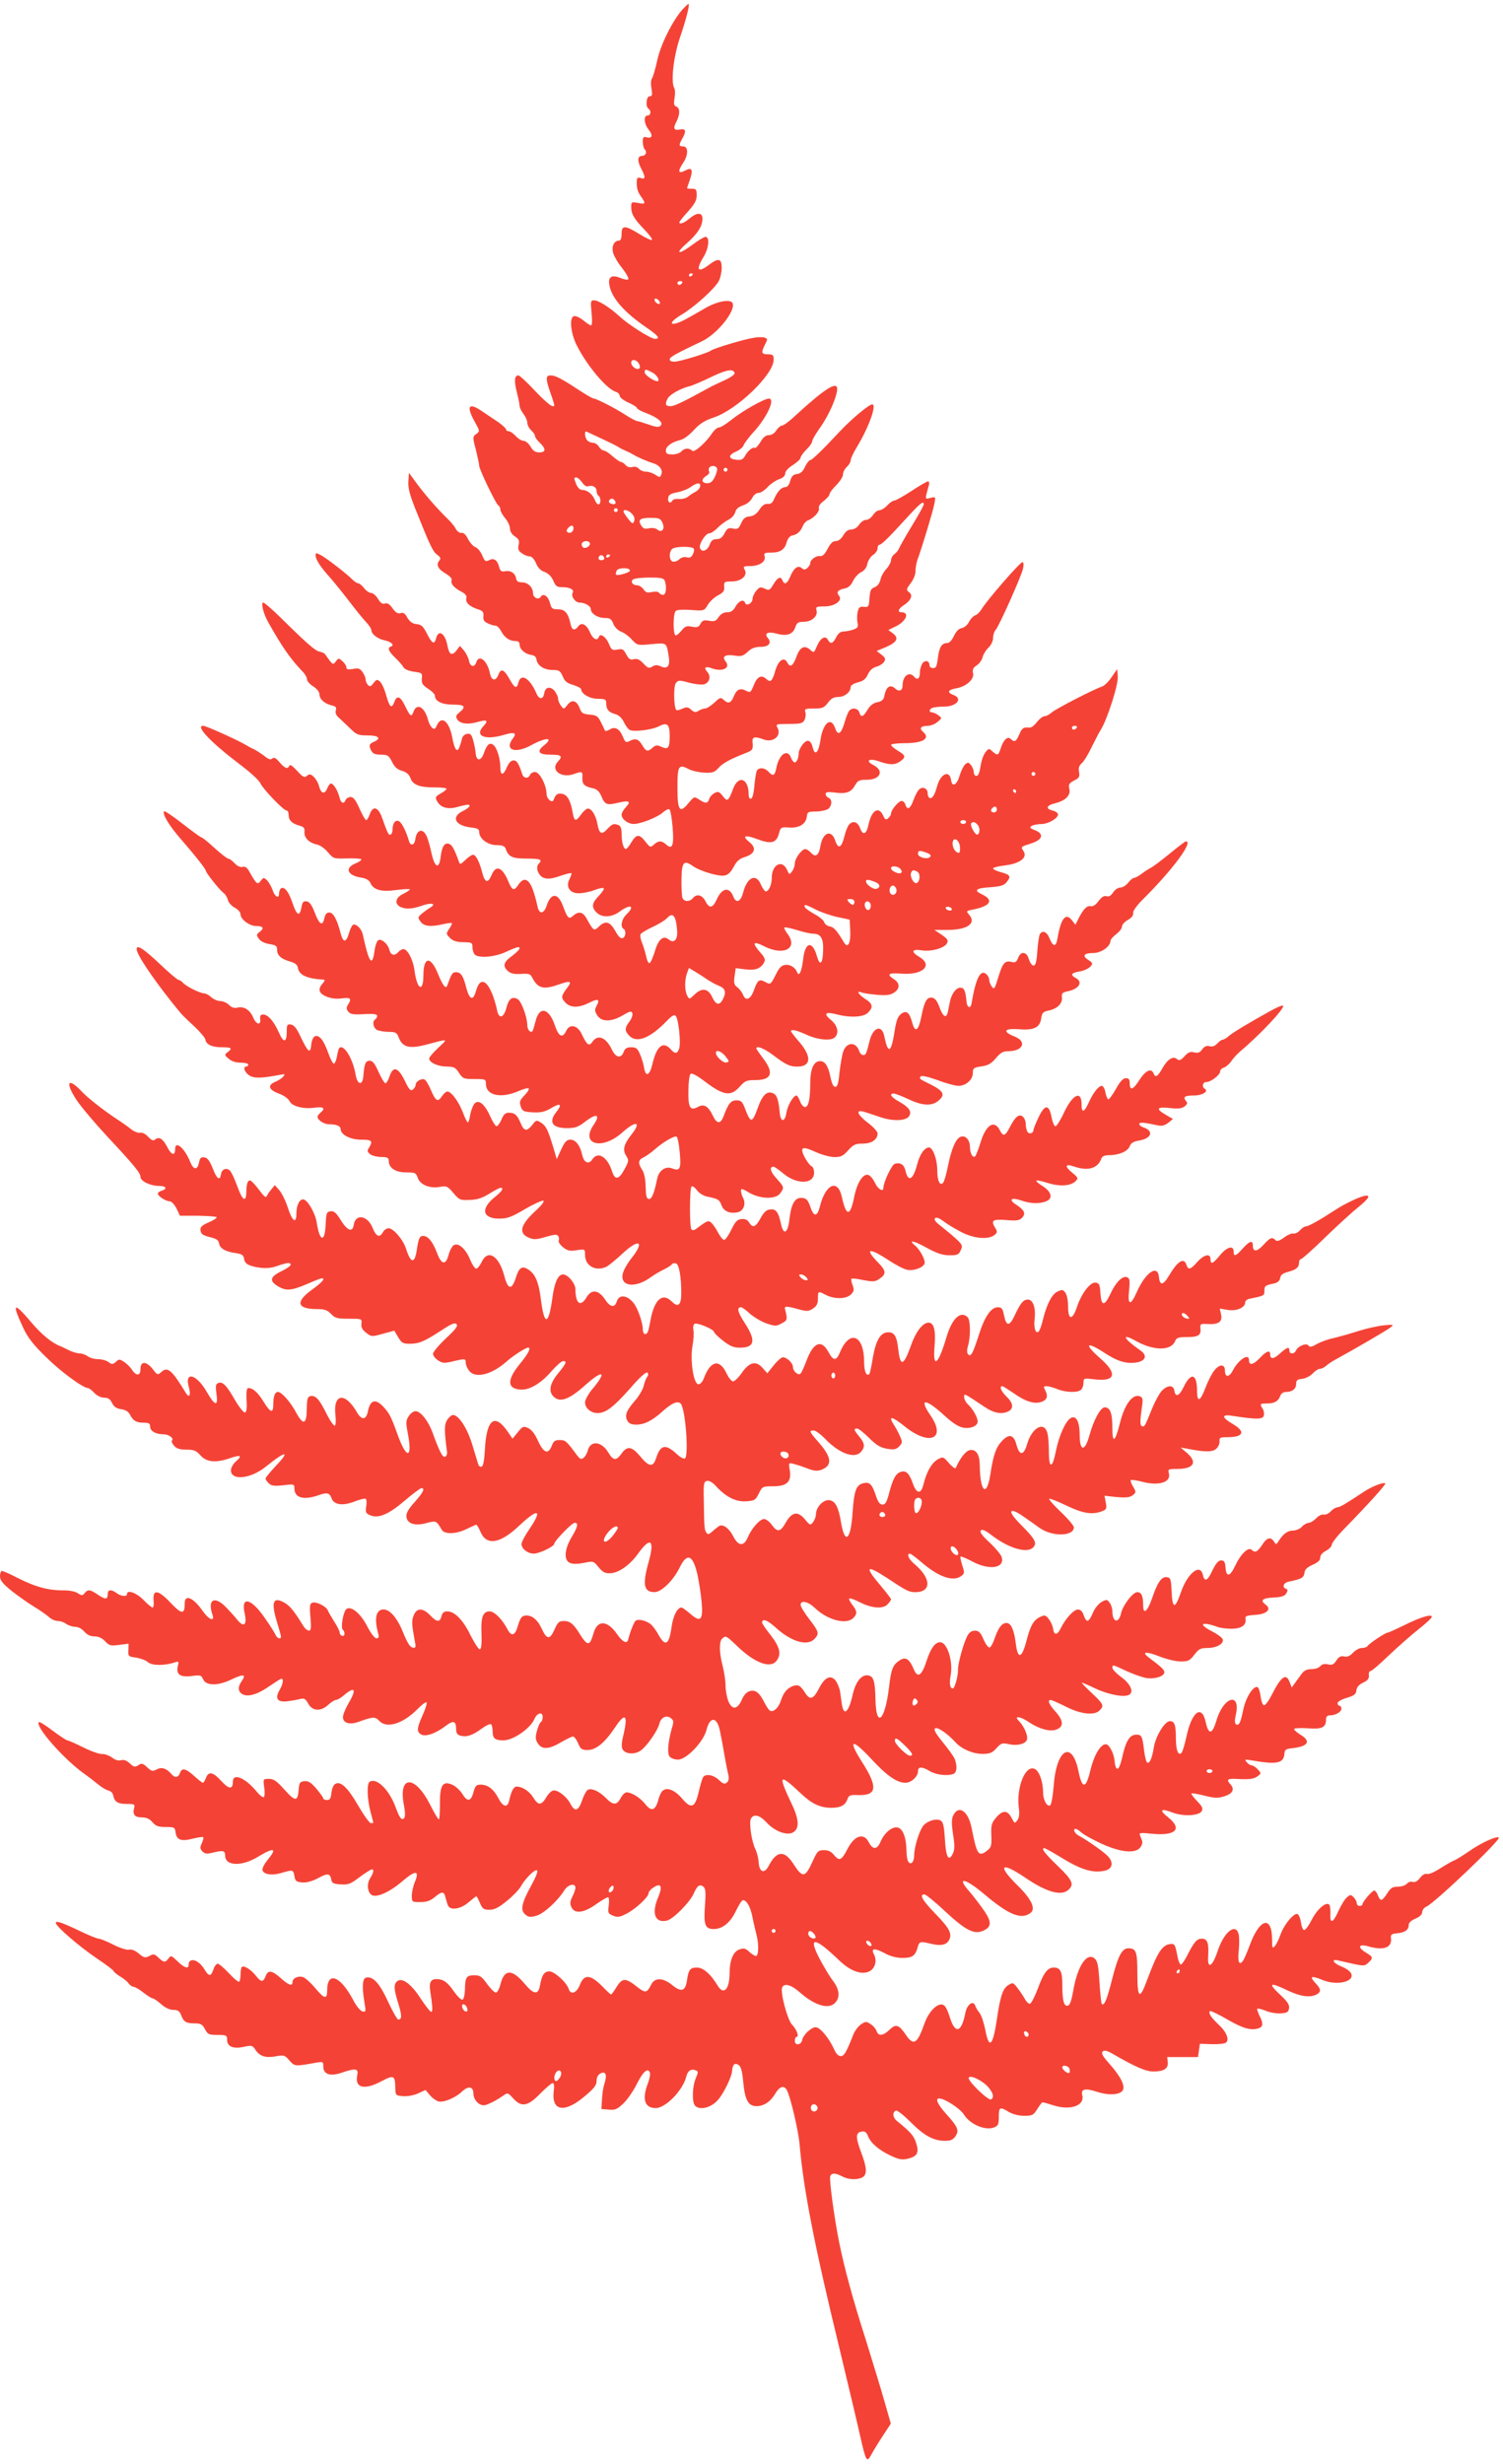 <?xml version="1.0" standalone="no"?>
<!DOCTYPE svg PUBLIC "-//W3C//DTD SVG 20010904//EN"
 "http://www.w3.org/TR/2001/REC-SVG-20010904/DTD/svg10.dtd">
<svg version="1.0" xmlns="http://www.w3.org/2000/svg"
 width="781pt" height="1280pt" viewBox="0 0 781 1280"
 preserveAspectRatio="xMidYMid meet">
<g transform="translate(0,1280) scale(0.1,-0.1)"
fill="#f44336" stroke="none">
<path d="M3552 12757 c-53 -56 -117 -183 -136 -267 -10 -47 -23 -90 -28 -97
-6 -7 -7 -30 -3 -53 6 -33 4 -40 -9 -40 -18 0 -23 -54 -6 -65 15 -10 12 -35
-5 -35 -22 0 -19 -43 6 -74 23 -29 18 -47 -11 -39 -17 4 -20 0 -20 -24 0 -16
5 -34 11 -40 13 -13 4 -33 -16 -33 -22 0 -24 -26 -4 -64 24 -46 24 -59 -1 -51
-15 5 -20 2 -21 -12 -2 -36 3 -58 22 -84 26 -37 24 -41 -16 -33 -33 6 -35 5
-35 -21 0 -37 15 -62 68 -117 25 -26 43 -50 40 -54 -4 -3 -33 10 -65 30 -76
47 -93 47 -93 1 0 -23 -5 -35 -14 -35 -24 0 -38 -27 -31 -60 4 -17 24 -53 46
-80 22 -28 37 -55 34 -60 -3 -5 -21 -2 -41 6 -46 19 -66 6 -57 -39 12 -66 79
-142 196 -221 58 -40 70 -56 40 -56 -21 0 -137 73 -183 116 -51 47 -110 84
-133 84 -18 0 -19 -4 -13 -65 4 -39 3 -65 -3 -65 -5 0 -23 12 -40 26 -17 14
-39 24 -48 22 -26 -5 -18 -89 14 -152 54 -107 154 -225 202 -241 12 -3 21 -13
21 -21 0 -8 20 -24 45 -35 25 -11 45 -24 45 -29 0 -4 21 -16 48 -26 59 -22 91
-49 75 -65 -9 -9 -24 -8 -60 5 -26 9 -55 18 -63 19 -8 1 -35 16 -60 32 -52 34
-150 84 -165 85 -6 0 -42 21 -80 46 -90 59 -119 74 -145 74 -25 0 -25 -18 0
-90 11 -30 19 -58 20 -62 1 -23 -32 1 -100 72 -41 44 -80 80 -86 80 -21 0 -23
-28 -9 -85 8 -31 15 -64 15 -73 0 -9 9 -28 20 -42 11 -14 20 -34 20 -46 0 -11
9 -29 20 -39 11 -10 20 -23 20 -30 0 -6 11 -22 25 -35 33 -31 32 -50 -3 -50
-20 0 -32 8 -45 30 -10 17 -26 30 -36 30 -10 0 -28 11 -41 25 -13 14 -29 25
-37 25 -7 0 -13 4 -13 9 0 5 -19 23 -42 39 -24 16 -61 41 -82 55 -71 49 -85
29 -39 -54 27 -48 27 -49 8 -63 -19 -14 -20 -16 -2 -83 9 -37 17 -74 17 -82 0
-19 86 -197 99 -206 6 -3 11 -13 11 -22 0 -8 11 -28 25 -45 14 -16 25 -40 25
-54 0 -14 10 -30 25 -40 21 -14 25 -22 20 -44 -5 -22 -1 -32 17 -44 12 -9 30
-16 40 -16 11 0 24 -14 33 -35 10 -24 24 -39 45 -46 20 -8 35 -23 45 -45 12
-29 19 -34 47 -34 39 0 63 -13 54 -29 -11 -17 13 -51 35 -51 28 0 59 -18 59
-34 0 -23 36 -46 71 -46 29 0 36 -5 46 -30 7 -18 23 -34 40 -41 15 -5 41 -24
56 -41 28 -30 29 -31 102 -24 81 7 78 10 90 -64 8 -49 -6 -67 -40 -52 -20 9
-30 9 -45 0 -17 -11 -24 -9 -46 15 -20 21 -32 27 -50 23 -19 -5 -26 0 -40 25
-14 27 -19 30 -45 25 -27 -5 -32 -2 -45 30 -15 36 -45 57 -52 36 -8 -24 -32
-11 -46 23 -18 42 -44 55 -61 32 -18 -25 -34 -21 -40 11 -12 57 -29 77 -65 77
-30 0 -35 4 -42 33 -10 36 -35 53 -48 32 -11 -18 -40 -5 -40 18 0 30 -26 57
-57 57 -20 0 -29 6 -31 20 -5 28 -28 43 -57 38 -19 -4 -25 0 -31 21 -9 37 -28
50 -53 36 -18 -9 -22 -6 -35 25 -8 19 -24 39 -36 43 -11 4 -28 23 -38 42 -11
23 -23 34 -34 32 -9 -1 -22 7 -29 20 -6 13 -26 37 -43 53 -54 53 -111 118
-157 179 l-44 60 -3 -45 c-2 -34 7 -69 37 -144 78 -195 90 -219 112 -236 19
-14 21 -20 11 -32 -17 -21 -6 -43 35 -67 19 -11 33 -26 30 -33 -7 -18 12 -41
50 -60 22 -12 30 -22 26 -35 -5 -22 17 -43 61 -57 25 -8 30 -15 28 -36 -2 -19
3 -28 23 -37 14 -7 32 -12 40 -12 8 0 21 -13 30 -30 17 -32 43 -50 74 -50 14
0 21 -6 21 -18 0 -24 28 -49 60 -54 17 -2 26 -10 28 -25 5 -31 39 -53 84 -53
33 0 39 -4 52 -33 10 -26 23 -36 55 -45 22 -7 41 -17 41 -22 0 -24 45 -50 87
-50 38 0 43 -3 43 -22 0 -33 13 -48 46 -57 19 -5 34 -19 45 -40 8 -18 22 -37
30 -42 18 -12 116 -1 152 18 45 23 57 11 57 -51 0 -62 -8 -71 -44 -55 -21 10
-29 9 -44 -4 -26 -24 -35 -21 -55 13 -19 32 -36 37 -67 20 -17 -9 -22 -5 -34
25 -18 41 -41 53 -69 35 -12 -7 -22 -9 -24 -4 -2 5 -11 25 -21 44 -15 30 -22
35 -57 38 -35 3 -43 7 -52 32 -16 42 -41 49 -64 19 -19 -24 -20 -24 -34 -5 -8
11 -15 27 -15 37 0 9 -8 27 -18 40 -22 26 -49 21 -54 -12 -5 -33 -26 -34 -40
-2 -34 80 -81 109 -94 58 -9 -35 -19 -31 -46 17 -28 51 -45 58 -58 24 -13 -36
-36 -33 -44 6 -13 66 -57 102 -71 58 -9 -29 -32 -24 -38 8 -3 16 -15 39 -26
53 l-21 24 -18 -24 c-24 -30 -38 -22 -47 26 -12 64 -47 86 -59 37 -9 -34 -21
-28 -48 26 -19 37 -29 46 -53 48 -21 2 -35 12 -48 33 -12 23 -22 29 -36 24
-14 -4 -25 3 -41 25 -15 22 -27 29 -40 25 -13 -4 -23 3 -36 25 -10 16 -26 30
-35 30 -10 0 -26 11 -37 25 -11 14 -25 25 -30 25 -6 0 -18 8 -28 17 -31 32
-139 115 -166 129 -25 13 -28 13 -28 -1 0 -21 25 -60 75 -115 22 -25 67 -81
100 -124 33 -43 72 -92 88 -108 15 -16 27 -35 27 -42 0 -20 33 -45 68 -52 34
-7 54 -25 34 -32 -20 -6 -14 -24 20 -57 18 -17 38 -39 43 -49 7 -12 27 -21 55
-25 43 -6 45 -7 42 -36 -2 -25 4 -34 33 -53 19 -12 35 -28 35 -36 0 -28 36
-46 93 -46 62 0 71 -10 35 -40 -19 -15 -21 -22 -12 -37 14 -23 57 -28 107 -13
48 14 57 7 28 -23 -47 -51 11 -74 112 -43 51 15 64 9 42 -20 -46 -60 12 -81
95 -35 81 44 121 41 63 -4 -35 -29 -23 -45 36 -45 59 0 67 -7 40 -36 -41 -43
16 -88 82 -65 45 16 47 15 45 -20 -1 -33 10 -44 56 -54 19 -4 32 -16 42 -39
19 -46 29 -50 87 -36 59 14 70 8 41 -23 -12 -13 -22 -30 -22 -39 0 -23 33 -48
63 -48 37 0 125 35 153 61 12 11 27 18 32 15 6 -3 13 -45 17 -92 8 -95 -1
-120 -33 -91 -24 22 -41 21 -64 0 -18 -16 -20 -16 -44 15 -32 41 -47 40 -73
-3 -11 -19 -24 -35 -29 -35 -12 0 -22 35 -22 81 0 24 -5 39 -16 43 -25 10 -32
7 -58 -20 -29 -32 -42 -26 -51 23 -8 46 -30 83 -50 83 -7 0 -23 -13 -35 -30
-28 -39 -36 -38 -44 8 -11 63 -27 92 -53 98 -24 6 -36 -2 -46 -30 -7 -21 -37
4 -37 31 -1 46 -36 113 -60 113 -11 0 -23 -7 -26 -15 -8 -21 -33 -19 -40 3
-19 58 -28 72 -46 72 -12 0 -24 -12 -34 -35 -18 -44 -34 -45 -34 -2 0 45 -17
102 -36 117 -19 16 -34 3 -50 -43 -14 -41 -38 -42 -42 -2 -1 17 -7 47 -13 68
-8 31 -14 38 -32 35 -12 -2 -23 -12 -26 -23 -2 -11 -8 -31 -13 -44 -12 -34
-26 -17 -38 49 -16 83 -55 115 -79 64 -9 -21 -14 -24 -25 -15 -8 7 -17 24 -21
39 -17 68 -58 93 -76 46 -11 -31 -17 -27 -44 29 -24 50 -42 57 -55 23 -15 -40
-25 -32 -43 32 -9 33 -24 65 -33 72 -14 12 -18 11 -33 -8 -13 -18 -19 -20 -29
-10 -6 6 -12 19 -12 28 0 8 -7 26 -16 39 -14 19 -22 22 -50 16 -25 -4 -34 -2
-34 8 0 8 -9 22 -20 32 -20 18 -21 18 -35 -1 -15 -20 -16 -19 -56 38 -3 5 -15
10 -28 13 -23 4 -66 42 -204 178 -43 42 -83 77 -89 77 -13 0 0 -56 24 -99 71
-127 117 -194 180 -259 13 -13 23 -31 23 -40 0 -9 14 -26 32 -37 19 -12 32
-28 33 -41 0 -26 26 -49 63 -58 22 -5 27 -11 22 -26 -4 -14 2 -27 20 -42 14
-13 40 -38 58 -55 29 -29 40 -33 85 -33 58 0 75 -14 38 -32 -29 -12 -31 -20
-16 -49 8 -14 21 -19 50 -19 34 0 40 -4 57 -37 13 -27 27 -40 52 -47 23 -7 36
-18 43 -36 12 -36 46 -50 123 -50 36 0 65 -3 65 -7 0 -5 -14 -16 -31 -25 -26
-15 -28 -20 -19 -38 19 -35 55 -46 106 -32 24 7 49 12 54 12 21 0 8 -17 -25
-33 -62 -30 -41 -75 40 -85 36 -4 45 -8 45 -24 0 -34 45 -68 90 -68 30 0 42
-5 47 -17 15 -44 34 -53 110 -53 72 0 84 -5 62 -27 -18 -18 -2 -63 27 -73 18
-7 40 -5 82 9 31 11 59 18 61 15 2 -2 -2 -15 -9 -29 -22 -41 0 -75 47 -75 21
0 57 7 80 16 24 9 46 14 50 10 4 -3 -8 -21 -25 -39 -37 -38 -40 -59 -12 -87
28 -28 78 -26 120 5 56 41 82 30 35 -15 -25 -24 -33 -64 -15 -75 15 -9 12 -42
-5 -48 -9 -4 -22 8 -37 36 -28 50 -51 57 -85 25 -27 -26 -28 -25 -65 41 -19
35 -42 39 -70 14 -22 -20 -29 -13 -52 49 -26 72 -63 73 -86 2 -14 -41 -37 -44
-46 -6 -23 102 -42 142 -69 142 -8 0 -22 -11 -31 -25 -22 -34 -32 -32 -51 13
-32 79 -66 92 -89 36 -19 -45 -35 -40 -49 17 -15 55 -32 89 -47 89 -7 0 -24
-12 -40 -27 -26 -25 -28 -25 -34 -7 -22 61 -35 85 -49 90 -24 10 -38 -11 -45
-64 -7 -68 -30 -62 -47 13 -7 33 -18 72 -24 87 -20 48 -53 42 -61 -11 -4 -32
-25 -38 -33 -9 -14 49 -38 97 -53 103 -18 7 -32 -11 -32 -42 0 -12 -4 -25 -10
-28 -10 -6 -15 4 -45 88 -20 56 -47 64 -64 17 -5 -16 -14 -30 -18 -30 -5 0
-20 27 -35 60 -19 44 -32 60 -46 60 -11 0 -22 -7 -26 -15 -9 -24 -25 -17 -32
13 -8 34 -31 72 -44 72 -6 0 -15 -12 -20 -26 -13 -32 -32 -27 -42 12 -4 17
-17 39 -28 49 -16 15 -22 16 -35 5 -13 -11 -21 -7 -51 26 -23 25 -37 35 -40
27 -9 -20 -23 -15 -51 17 -19 23 -29 28 -38 20 -9 -8 -20 -4 -41 13 -16 12
-40 28 -54 35 -14 6 -32 16 -40 21 -43 26 -209 101 -224 101 -43 0 39 -86 192
-202 52 -39 99 -82 105 -97 14 -30 120 -141 136 -141 6 0 11 -11 11 -24 0 -27
17 -44 57 -55 22 -6 27 -13 25 -31 -3 -30 22 -57 62 -66 18 -3 43 -21 60 -41
28 -33 30 -34 97 -32 38 1 72 -1 76 -4 3 -4 -10 -14 -30 -22 -58 -24 -42 -63
31 -74 25 -4 40 -13 47 -28 16 -36 56 -47 135 -36 39 5 70 6 70 3 0 -3 -16
-14 -35 -23 -39 -19 -47 -50 -16 -67 28 -14 60 -13 115 6 48 17 76 10 42 -10
-10 -6 -30 -20 -43 -31 -22 -19 -23 -21 -8 -42 18 -25 52 -29 120 -13 22 5 41
7 43 5 2 -2 -4 -15 -14 -30 -17 -25 -16 -27 4 -47 15 -15 34 -22 69 -22 46 -1
48 -2 48 -29 1 -16 7 -32 15 -38 28 -17 104 -9 158 16 30 14 58 25 63 25 19 0
7 -17 -31 -46 -44 -32 -49 -52 -21 -78 14 -13 33 -17 68 -15 40 3 49 0 58 -18
29 -57 58 -65 135 -38 66 23 75 20 46 -18 -31 -41 -32 -51 -6 -77 26 -26 70
-25 121 1 47 24 58 19 39 -16 -11 -20 -10 -28 4 -50 22 -34 73 -34 132 1 38
22 45 24 50 10 3 -8 -4 -27 -15 -42 -26 -34 -26 -49 0 -75 39 -39 108 -11 194
78 26 27 38 34 46 26 15 -15 28 -142 18 -170 -10 -28 -21 -29 -44 -3 -40 44
-73 16 -95 -77 -14 -60 -35 -70 -43 -20 -3 18 -12 50 -21 70 -13 31 -20 37
-46 37 -24 0 -33 -6 -40 -26 -13 -33 -40 -28 -59 11 -31 67 -75 85 -103 43
-17 -25 -28 -17 -56 42 -22 46 -63 53 -80 15 -18 -39 -39 -30 -57 24 -31 95
-82 108 -102 27 -7 -27 -14 -51 -17 -53 -10 -10 -26 9 -26 31 0 42 -31 126
-50 136 -29 16 -47 2 -59 -46 -13 -50 -37 -59 -47 -16 -32 146 -84 197 -110
107 -15 -56 -34 -50 -51 14 -16 63 -28 81 -54 81 -18 0 -23 -8 -45 -69 -7 -21
-23 -1 -48 60 -38 95 -76 91 -76 -8 0 -91 -33 -74 -46 25 -7 56 -36 112 -58
112 -7 0 -19 -7 -26 -15 -19 -22 -39 -18 -46 9 -7 31 -39 60 -57 53 -8 -3 -17
-27 -21 -57 -12 -86 -29 -62 -61 87 -6 27 -33 55 -49 50 -6 -2 -16 -21 -22
-42 -15 -53 -31 -54 -44 -3 -18 71 -38 108 -59 108 -14 0 -21 -9 -26 -31 -9
-42 -26 -32 -50 32 -15 39 -27 55 -42 57 -17 2 -22 -4 -27 -33 -9 -48 -24 -41
-46 24 -19 58 -42 87 -59 77 -6 -4 -11 -16 -11 -27 0 -30 -22 -18 -34 19 -6
17 -19 39 -28 49 -17 16 -19 16 -33 -2 -17 -23 -22 -18 -58 45 -12 23 -23 31
-36 27 -12 -3 -28 4 -42 19 -12 13 -27 24 -33 24 -6 0 -38 25 -71 55 -33 30
-63 55 -68 55 -4 0 -48 32 -98 71 -50 39 -93 68 -96 65 -12 -12 25 -74 87
-145 75 -86 130 -156 130 -165 0 -10 72 -100 90 -113 10 -7 21 -24 24 -38 3
-13 20 -32 36 -40 17 -9 30 -24 30 -35 0 -25 46 -60 80 -60 37 0 45 -11 20
-30 -18 -14 -19 -17 -5 -36 8 -13 30 -24 55 -28 34 -5 40 -10 40 -30 0 -29 21
-48 69 -61 26 -8 37 -17 39 -33 6 -37 47 -56 136 -61 5 -1 2 -9 -7 -19 -27
-30 -21 -52 20 -69 25 -10 52 -13 80 -9 45 6 52 -1 31 -33 -9 -15 -9 -23 2
-36 11 -14 27 -16 82 -13 49 3 68 0 68 -9 0 -6 -5 -15 -10 -18 -17 -10 -11
-44 9 -55 11 -5 38 -10 61 -10 35 0 42 -4 51 -27 20 -54 56 -63 149 -38 113
30 109 31 58 -17 -27 -25 -48 -50 -48 -56 0 -21 45 -42 90 -42 40 -1 47 -5 65
-33 20 -30 24 -32 80 -32 59 0 60 -1 60 -27 1 -58 77 -75 166 -37 27 12 53 19
56 15 4 -3 -6 -20 -22 -36 -25 -26 -27 -34 -19 -58 8 -24 15 -27 62 -30 43 -2
62 2 98 23 47 28 57 19 24 -22 -41 -52 -20 -83 56 -83 43 0 58 5 98 36 58 44
77 34 40 -20 -69 -101 43 -132 147 -41 74 67 105 60 49 -10 -39 -49 -46 -79
-26 -109 14 -23 14 -27 -8 -68 -30 -57 -51 -60 -66 -11 -24 74 -73 104 -102
61 -19 -29 -44 -18 -53 24 -11 49 -34 78 -61 78 -19 0 -29 -10 -48 -51 l-23
-50 -17 58 c-29 95 -38 114 -64 131 -24 15 -26 15 -46 -11 -29 -36 -43 -34
-61 10 -18 42 -30 53 -62 53 -17 0 -27 -10 -37 -35 -8 -19 -20 -35 -26 -35 -5
0 -21 24 -34 54 -29 64 -62 89 -83 60 -7 -10 -16 -35 -20 -56 -3 -21 -8 -38
-12 -38 -4 0 -15 23 -26 52 -22 57 -60 108 -80 108 -7 0 -20 -11 -29 -25 -21
-32 -32 -25 -57 33 -11 26 -25 50 -32 54 -14 9 -47 -9 -47 -26 0 -8 -6 -19
-14 -25 -12 -10 -20 -2 -43 46 -34 69 -60 77 -78 24 -6 -19 -16 -36 -21 -38
-5 -2 -21 24 -36 57 -20 45 -31 60 -47 60 -22 0 -28 -16 -33 -80 -4 -51 -31
-46 -40 7 -14 84 -62 162 -85 139 -3 -3 -9 -23 -12 -43 -4 -21 -11 -38 -16
-38 -6 0 -19 26 -30 57 -23 65 -46 94 -69 85 -8 -3 -16 -21 -18 -39 -5 -56
-16 -48 -61 47 -16 34 -30 51 -45 53 -20 3 -22 -1 -22 -37 0 -58 -17 -60 -41
-4 -26 58 -56 93 -81 93 -14 0 -18 -6 -16 -22 5 -35 -20 -32 -36 6 -17 40 -48
60 -82 52 -16 -4 -30 0 -44 14 -11 11 -31 20 -45 20 -14 0 -35 9 -47 20 -12
11 -29 20 -37 20 -21 0 -97 38 -111 56 -7 7 -17 14 -22 14 -6 0 -51 38 -100
85 -84 79 -118 100 -118 75 0 -27 78 -144 182 -275 57 -71 49 -62 118 -127 30
-28 55 -58 57 -67 3 -26 34 -41 85 -41 52 0 58 -5 30 -26 -16 -13 -16 -15 7
-34 14 -13 38 -20 62 -20 21 0 39 -4 39 -10 0 -5 -4 -10 -10 -10 -19 0 -10
-30 15 -46 25 -16 59 -16 155 2 31 6 33 5 22 -8 -7 -9 -26 -21 -43 -28 -41
-18 -33 -41 21 -61 25 -9 48 -26 54 -38 12 -27 70 -43 130 -35 48 7 59 -3 31
-26 -8 -7 -15 -16 -15 -21 0 -17 33 -39 60 -39 38 0 60 -9 60 -25 0 -29 51
-55 106 -55 56 0 63 -6 42 -41 -11 -17 -10 -22 6 -35 11 -8 37 -14 58 -14 31
0 38 -4 38 -20 0 -37 35 -60 91 -60 46 0 51 -2 60 -29 13 -36 63 -56 116 -46
34 6 39 3 69 -32 30 -36 35 -38 84 -36 39 1 64 9 102 32 27 17 54 31 59 31 19
0 8 -18 -31 -49 -74 -60 -63 -111 24 -111 43 0 64 8 135 50 47 27 89 46 95 43
5 -4 -11 -25 -35 -47 -86 -78 -98 -122 -39 -146 23 -10 39 -9 86 5 44 13 59
14 65 4 4 -7 5 -18 2 -24 -2 -7 8 -22 23 -34 23 -18 35 -21 71 -15 43 6 43 6
43 -25 0 -58 58 -88 113 -60 12 7 48 36 79 65 88 83 121 68 49 -22 -21 -27
-42 -63 -45 -81 -15 -66 65 -76 145 -18 19 14 50 32 69 41 19 9 38 21 41 27 4
5 14 7 22 4 16 -6 27 -70 27 -154 0 -62 -16 -77 -49 -44 -49 49 -91 11 -111
-97 -5 -30 -12 -58 -15 -63 -12 -18 -25 -8 -25 18 0 34 -28 112 -49 136 -34
41 -74 44 -86 7 -11 -35 -34 -31 -61 10 -34 51 -71 55 -97 10 -31 -51 -56 -32
-57 43 0 30 -39 77 -64 77 -27 0 -46 -43 -57 -131 -19 -134 -41 -135 -58 -2
-11 91 -29 135 -65 158 -33 22 -49 12 -66 -43 -21 -65 -41 -62 -60 12 -28 104
-85 139 -117 71 -9 -19 -22 -35 -29 -35 -6 0 -21 22 -32 49 -24 58 -64 90 -87
71 -8 -7 -20 -30 -25 -52 -15 -52 -37 -47 -60 16 -22 57 -46 86 -71 86 -19 0
-24 -11 -34 -77 -11 -69 -31 -65 -55 10 -15 48 -66 107 -91 107 -10 0 -23 -9
-29 -20 -17 -31 -35 -24 -53 20 -26 67 -90 78 -99 17 -6 -40 -33 -30 -66 23
-25 41 -37 51 -55 48 -20 -3 -22 -9 -25 -70 -4 -94 -31 -88 -46 10 -7 50 -49
122 -71 122 -20 0 -35 -32 -35 -75 0 -55 -22 -39 -45 34 -11 34 -31 74 -44 89
l-23 26 -18 -22 c-10 -12 -21 -28 -24 -35 -3 -8 -11 -4 -23 11 -51 66 -61 75
-71 68 -7 -4 -12 -28 -12 -52 0 -64 -20 -53 -48 27 -13 35 -29 70 -37 78 -18
18 -43 8 -47 -19 -5 -36 -22 -24 -43 32 -16 39 -27 54 -43 56 -18 3 -23 -3
-28 -27 -8 -40 -28 -39 -45 2 -29 73 -79 116 -79 68 0 -36 -19 -32 -40 9 -23
45 -43 58 -64 41 -10 -8 -18 -5 -37 15 -14 15 -31 23 -42 20 -9 -2 -30 6 -45
18 -15 12 -47 35 -72 51 -74 49 -153 111 -185 145 -73 78 -89 48 -25 -47 22
-33 93 -117 157 -186 142 -152 173 -190 173 -211 0 -21 51 -46 95 -46 38 0 47
-15 15 -25 -11 -3 -20 -10 -20 -15 0 -13 42 -40 61 -40 10 0 25 -16 36 -37
l18 -38 92 0 c51 -1 95 -4 98 -7 4 -4 -14 -16 -40 -27 -38 -17 -46 -25 -43
-43 2 -18 13 -25 48 -34 34 -8 46 -16 48 -32 4 -27 34 -44 87 -51 32 -5 41
-11 43 -29 4 -27 23 -38 82 -47 31 -4 60 -2 90 9 53 18 70 20 70 6 0 -6 -21
-20 -47 -33 -59 -28 -65 -50 -21 -77 44 -27 70 -25 153 10 38 17 73 30 77 30
20 0 3 -20 -52 -60 -87 -63 -77 -100 28 -100 39 0 53 -5 72 -25 21 -22 32 -25
92 -25 68 0 69 0 66 -26 -2 -19 5 -32 25 -47 26 -21 29 -21 87 -5 l59 16 20
-34 c18 -30 25 -34 60 -34 49 0 76 12 164 69 51 34 70 42 79 33 9 -9 -4 -27
-55 -74 -37 -35 -67 -71 -67 -80 0 -10 12 -25 26 -34 22 -15 32 -16 75 -6 66
16 69 15 69 -6 0 -10 7 -28 16 -40 31 -45 119 -24 199 48 30 27 97 70 109 70
17 0 2 -30 -39 -80 -71 -86 -72 -132 -2 -138 48 -4 109 32 165 98 24 27 50 50
58 50 22 0 17 -11 -26 -64 -43 -52 -51 -93 -24 -120 33 -33 80 -17 164 58 96
86 116 72 35 -23 -19 -24 -35 -53 -35 -65 0 -30 30 -56 65 -56 43 0 83 31 170
129 50 58 83 87 89 81 6 -6 5 -14 -1 -22 -6 -7 -14 -28 -18 -46 -4 -18 -24
-53 -45 -77 -46 -53 -55 -77 -40 -105 8 -14 21 -20 46 -20 43 0 84 21 138 70
48 43 79 56 94 38 24 -30 42 -270 21 -284 -6 -3 -25 7 -42 23 -58 54 -85 49
-107 -19 -16 -51 -37 -49 -83 7 -44 53 -68 56 -97 15 -28 -39 -43 -38 -69 5
-35 59 -93 65 -107 10 -3 -13 -13 -30 -21 -37 -13 -10 -18 -8 -34 12 -56 76
-61 80 -91 80 -24 0 -32 -6 -41 -30 -18 -47 -42 -38 -71 25 -16 36 -34 59 -51
67 -25 11 -29 10 -54 -21 l-28 -34 -23 34 c-68 100 -111 70 -120 -85 -3 -59
-9 -91 -17 -94 -7 -2 -15 2 -17 10 -3 7 -16 52 -31 101 -26 87 -71 157 -101
157 -7 0 -21 -11 -30 -25 -16 -25 -16 -54 -1 -169 1 -10 -4 -21 -11 -23 -12
-5 -30 30 -66 130 -22 58 -61 107 -87 107 -10 0 -26 -11 -35 -26 -15 -22 -16
-33 -4 -94 24 -129 -8 -130 -54 -2 -33 92 -42 110 -74 145 -42 44 -69 36 -81
-27 -9 -42 -32 -43 -55 -4 -62 109 -126 101 -113 -13 3 -27 2 -51 -3 -54 -5
-3 -25 25 -44 63 -38 76 -56 95 -83 90 -15 -3 -18 -14 -19 -68 -1 -80 -18 -85
-55 -18 -28 54 -76 108 -95 108 -15 0 -24 -23 -24 -66 0 -47 -15 -43 -51 16
-30 48 -54 70 -79 70 -8 0 -11 -19 -9 -62 3 -41 0 -63 -8 -65 -6 -2 -30 27
-52 65 -45 78 -64 97 -87 88 -13 -5 -15 -15 -9 -57 9 -68 -8 -63 -53 15 -52
89 -114 104 -91 22 12 -42 3 -61 -15 -32 -72 119 -95 139 -127 110 -20 -18
-21 -17 -45 14 -33 42 -64 43 -64 2 0 -37 -21 -40 -44 -5 -9 14 -28 32 -41 41
-24 15 -27 15 -43 0 -16 -14 -21 -14 -38 -1 -10 8 -35 15 -54 15 -19 0 -44 7
-54 15 -11 8 -30 15 -42 15 -12 0 -35 7 -51 14 -15 8 -35 17 -43 21 -48 17
-102 61 -157 126 -94 111 -104 103 -41 -31 23 -49 53 -87 118 -150 77 -76 192
-160 217 -160 5 0 20 -11 33 -25 14 -15 35 -25 51 -25 21 0 31 -7 41 -27 10
-21 23 -29 48 -33 23 -3 38 -13 46 -29 16 -31 32 -41 72 -41 25 0 32 -4 32
-20 0 -23 28 -40 68 -40 29 0 58 -21 45 -33 -3 -4 2 -16 12 -27 13 -15 31 -20
64 -20 39 0 51 -5 73 -30 31 -35 79 -40 154 -14 55 19 65 13 30 -17 -14 -12
-26 -33 -26 -46 0 -56 104 -45 183 20 104 84 128 83 47 -1 -27 -29 -50 -57
-50 -62 0 -4 7 -16 17 -25 13 -13 27 -15 75 -10 56 7 58 6 58 -17 0 -49 49
-62 127 -34 43 15 56 12 66 -17 12 -33 56 -40 115 -18 30 12 58 19 62 16 5 -3
6 -21 3 -40 -5 -29 -2 -36 19 -45 42 -20 97 3 181 75 42 36 81 65 87 65 20 0
9 -23 -36 -73 -33 -37 -44 -57 -42 -76 4 -36 45 -49 105 -32 50 13 50 13 79
-36 15 -24 77 -22 131 6 23 11 45 21 48 21 3 0 13 -16 21 -35 31 -76 102 -65
203 31 99 93 122 84 51 -20 -22 -32 -40 -66 -40 -76 0 -25 32 -50 64 -50 28 0
106 37 106 51 0 14 92 109 106 109 21 0 17 -20 -16 -75 -38 -64 -41 -121 -7
-134 15 -6 43 -5 72 1 48 10 49 10 75 -22 21 -26 34 -33 60 -32 44 1 103 42
145 101 65 91 88 74 56 -41 -34 -120 -26 -158 31 -158 35 0 97 61 129 126 39
81 69 69 93 -34 8 -37 18 -102 22 -144 8 -95 -5 -108 -61 -59 -20 17 -39 31
-44 31 -21 0 -43 -43 -51 -99 -13 -95 -32 -107 -68 -43 -11 21 -29 45 -39 54
-22 19 -64 30 -79 20 -9 -6 -27 -50 -40 -99 -6 -24 -29 -12 -57 28 -50 73
-102 76 -122 8 -20 -70 -31 -71 -70 -10 -34 56 -53 71 -85 71 -25 0 -32 -7
-49 -45 -24 -54 -40 -52 -67 7 -21 46 -53 71 -86 66 -17 -2 -25 -14 -36 -50
-15 -55 -34 -62 -56 -19 -27 51 -67 91 -92 91 -35 0 -46 -31 -42 -117 2 -49
-1 -77 -8 -80 -6 -2 -27 30 -48 71 -39 81 -83 126 -122 126 -17 0 -25 -7 -30
-25 -8 -33 -24 -32 -59 5 -38 39 -69 39 -85 0 -12 -29 -11 -45 6 -138 6 -29 4
-33 -12 -30 -13 2 -28 26 -47 73 -31 79 -70 125 -104 125 -40 0 -50 -48 -26
-132 3 -12 -1 -18 -11 -18 -9 0 -28 25 -46 59 -34 68 -83 110 -109 94 -17 -11
-33 -101 -19 -109 4 -3 8 -12 8 -20 0 -20 -25 -12 -25 7 -1 8 -13 33 -29 57
-15 24 -30 50 -33 58 -8 20 -61 47 -80 39 -13 -4 -15 -18 -10 -75 5 -57 3 -70
-8 -70 -8 0 -22 12 -31 28 -46 74 -66 99 -94 116 -62 36 -73 5 -40 -102 11
-35 20 -68 20 -73 0 -16 -20 -10 -28 9 -4 9 -29 50 -57 89 -70 102 -124 114
-104 24 14 -61 -3 -77 -37 -36 -13 17 -41 47 -61 68 -59 60 -96 38 -69 -40 13
-39 -18 -27 -50 18 -48 70 -94 90 -94 42 0 -60 -15 -60 -73 1 -65 69 -94 73
-89 13 2 -20 0 -37 -5 -37 -5 0 -27 18 -48 40 -36 37 -85 54 -85 30 0 -15 -32
-12 -54 5 -27 20 -46 19 -46 -3 0 -31 -11 -32 -49 -7 -42 29 -54 31 -71 10
-11 -14 -15 -14 -35 -1 -13 9 -43 15 -67 15 -83 -1 -150 16 -245 64 -40 21
-77 37 -83 37 -5 0 -10 -12 -10 -27 0 -22 13 -38 62 -78 35 -27 87 -64 117
-82 30 -18 64 -42 76 -53 12 -11 32 -20 46 -20 13 0 33 -7 43 -15 11 -8 32
-15 46 -15 16 0 35 -10 48 -25 15 -17 32 -25 53 -25 21 0 40 -9 55 -25 21 -23
29 -25 73 -19 l49 6 -1 -33 c-2 -32 0 -34 40 -39 23 -4 51 -14 62 -24 20 -18
85 -19 139 -1 21 7 22 5 16 -19 -10 -43 11 -59 70 -52 47 6 52 5 61 -16 15
-35 76 -36 147 -2 63 30 79 28 54 -8 -22 -31 -20 -55 5 -69 30 -15 81 1 144
46 28 19 53 35 57 35 13 0 9 -27 -9 -58 -26 -45 -12 -65 40 -59 23 3 53 8 67
12 21 5 28 1 42 -25 22 -39 65 -41 104 -5 15 14 33 25 40 25 7 0 26 11 42 25
58 49 66 30 21 -46 -16 -28 -29 -61 -27 -72 4 -29 38 -37 83 -20 72 26 85 27
106 4 38 -41 123 -15 198 61 22 23 44 39 47 35 4 -4 -5 -33 -20 -66 -31 -70
-32 -87 -6 -101 23 -12 75 6 127 46 38 29 53 25 53 -16 0 -23 6 -31 24 -36 32
-8 61 2 109 37 22 16 43 26 48 23 5 -3 9 -20 9 -39 0 -35 13 -45 56 -45 51 0
140 62 161 111 14 33 43 39 43 10 0 -11 -4 -23 -10 -26 -5 -3 -14 -24 -20 -46
-9 -33 -8 -45 5 -65 21 -33 58 -31 120 6 28 16 56 30 62 30 7 0 19 -16 27 -35
13 -31 19 -35 50 -35 43 0 89 38 141 116 55 83 70 68 43 -44 -9 -38 -9 -58 -2
-70 16 -25 66 -27 97 -2 32 25 85 102 93 136 8 33 36 47 59 30 16 -12 17 -17
5 -57 -19 -69 -24 -128 -10 -144 7 -8 26 -15 43 -15 44 0 132 92 148 154 18
72 55 70 70 -5 5 -24 16 -80 23 -124 8 -44 17 -92 21 -106 4 -17 1 -30 -8 -38
-12 -10 -20 -7 -42 14 -30 27 -69 33 -82 13 -4 -7 -15 -42 -23 -78 -19 -81
-38 -88 -86 -32 -36 43 -77 60 -100 41 -8 -6 -19 -29 -24 -51 -15 -53 -36 -59
-67 -19 -26 33 -71 61 -97 61 -9 0 -22 -13 -31 -30 -20 -38 -39 -38 -77 1 -35
35 -71 51 -92 43 -8 -3 -22 -28 -31 -55 -19 -56 -38 -62 -60 -20 -18 36 -61
71 -87 71 -11 0 -27 -15 -39 -35 -26 -44 -42 -44 -68 -2 -20 33 -57 57 -87 57
-15 0 -28 -25 -38 -72 -9 -40 -32 -35 -56 11 -24 47 -55 71 -92 71 -23 0 -29
-6 -38 -40 -13 -49 -32 -51 -59 -6 -12 18 -35 39 -52 46 -49 21 -64 -3 -63
-100 0 -44 -2 -80 -6 -80 -4 0 -24 34 -45 76 -78 154 -165 155 -137 2 8 -41 8
-66 2 -72 -13 -13 -23 -1 -44 56 -33 91 -99 156 -135 133 -16 -9 -13 -91 4
-155 8 -30 15 -56 15 -57 0 -2 -6 -3 -13 -3 -7 0 -36 40 -65 90 -56 97 -93
131 -121 113 -9 -5 -17 -26 -19 -47 -3 -28 -8 -36 -23 -36 -10 0 -19 4 -19 8
0 5 -16 27 -36 51 -28 33 -42 41 -63 39 -23 -3 -26 -8 -29 -43 -5 -64 -17 -64
-73 -2 -41 46 -57 57 -81 57 -31 0 -31 0 -25 -45 4 -24 2 -47 -2 -50 -5 -3
-23 11 -39 31 -58 70 -122 96 -122 50 0 -42 -20 -41 -60 3 -43 47 -66 52 -80
16 -5 -14 -12 -25 -16 -25 -4 0 -24 16 -45 35 -44 40 -65 44 -74 15 -8 -24
-28 -26 -45 -4 -25 29 -51 37 -76 23 -21 -11 -27 -10 -49 11 -23 21 -29 23
-46 11 -18 -11 -24 -10 -45 10 -15 14 -30 20 -45 16 -14 -4 -31 1 -47 14 -14
10 -37 19 -51 18 -14 -1 -59 15 -99 35 -40 20 -77 36 -82 36 -5 0 -39 23 -76
50 -36 28 -69 48 -72 45 -21 -21 124 -187 231 -265 27 -19 63 -47 80 -61 18
-15 41 -28 52 -30 11 -3 21 -13 23 -24 7 -34 23 -45 69 -45 41 0 45 -2 40 -21
-9 -34 3 -49 39 -49 24 0 41 -7 56 -25 17 -20 31 -25 69 -25 44 0 48 -2 51
-26 5 -41 28 -50 88 -35 28 7 53 11 56 8 3 -2 -1 -16 -7 -31 -11 -22 -10 -29
3 -43 14 -13 23 -14 59 -5 48 12 59 9 59 -17 0 -54 86 -57 170 -6 86 52 102
46 49 -18 -17 -21 -28 -44 -25 -52 8 -22 49 -28 97 -14 61 18 63 18 69 -16 4
-26 10 -30 40 -33 23 -2 52 6 84 23 50 27 61 25 68 -10 2 -16 12 -21 48 -23
39 -3 52 2 99 38 30 22 58 40 63 40 13 0 9 -18 -8 -45 -19 -29 -15 -74 7 -88
26 -16 95 15 163 74 66 56 87 54 62 -6 -9 -21 -16 -53 -16 -71 0 -34 1 -34 44
-34 33 0 52 7 74 25 38 32 50 32 57 -2 4 -16 10 -35 14 -43 14 -25 67 -15 106
19 20 17 38 31 40 31 3 0 11 -16 19 -35 13 -30 20 -35 49 -35 26 0 48 11 92
47 31 25 62 58 70 72 21 40 74 93 85 86 7 -4 -5 -34 -29 -78 -51 -93 -58 -128
-32 -151 16 -14 25 -16 58 -7 39 11 111 77 146 133 19 30 57 38 57 13 0 -9 -7
-30 -16 -47 -12 -24 -13 -36 -5 -54 17 -37 65 -31 130 16 30 21 58 37 62 35 4
-3 5 -23 2 -45 -5 -36 -3 -40 23 -51 24 -9 36 -7 70 11 48 25 114 86 114 106
0 7 11 21 26 30 39 26 48 6 24 -51 -36 -84 -16 -136 46 -121 34 9 121 97 140
143 17 39 31 48 49 33 12 -10 13 -30 8 -101 -7 -98 1 -119 46 -119 45 0 87 34
115 94 15 31 31 56 36 56 20 0 39 -33 50 -88 6 -31 16 -73 21 -92 13 -50 11
-110 -3 -110 -6 0 -22 10 -35 22 -19 18 -28 20 -51 12 -32 -11 -51 -56 -51
-127 -1 -83 -32 -112 -63 -59 -35 58 -74 92 -106 92 -36 0 -44 -11 -52 -64 -8
-59 -29 -66 -77 -27 -48 39 -91 40 -109 3 -22 -44 -30 -46 -71 -14 -62 49 -78
50 -108 3 -14 -23 -27 -41 -30 -41 -2 0 -24 20 -48 45 -60 60 -92 61 -114 5
-17 -43 -47 -54 -58 -21 -10 33 -74 91 -100 91 -27 0 -39 -18 -49 -72 -9 -52
-32 -49 -80 8 -65 77 -105 77 -125 -1 -6 -25 -17 -45 -24 -45 -8 0 -28 20 -46
45 -27 38 -37 45 -66 45 -41 0 -48 -10 -49 -73 -1 -29 -6 -52 -13 -54 -6 -2
-25 16 -43 41 -34 50 -56 66 -93 66 -28 0 -38 -18 -32 -58 13 -84 14 -112 6
-112 -6 0 -30 31 -55 69 -49 76 -97 111 -122 90 -19 -15 -18 -42 6 -117 19
-62 19 -82 -1 -82 -5 0 -29 42 -53 94 -44 95 -77 131 -113 124 -20 -4 -23 -47
-9 -131 8 -45 7 -49 -10 -45 -11 2 -32 27 -49 60 -67 126 -135 151 -135 49 0
-47 -14 -45 -60 10 -23 28 -52 54 -64 59 -25 9 -56 -5 -56 -25 0 -24 -20 -17
-61 20 -46 41 -66 44 -79 10 -12 -32 -23 -32 -50 2 -24 31 -60 54 -72 47 -5
-3 -8 -20 -8 -38 0 -18 -3 -36 -7 -39 -4 -4 -27 15 -53 43 -25 27 -52 50 -59
50 -6 0 -17 -13 -22 -30 -14 -39 -23 -38 -49 4 -29 48 -80 61 -80 20 0 -23
-22 -16 -58 19 -31 30 -34 31 -46 15 -17 -23 -25 -23 -53 4 -20 19 -26 20 -47
8 -22 -11 -28 -10 -55 13 -19 16 -38 23 -50 20 -11 -3 -47 8 -82 26 -34 17
-68 31 -76 31 -8 0 -51 17 -96 39 -97 46 -127 56 -127 43 0 -18 121 -122 211
-183 49 -33 89 -63 89 -67 0 -4 15 -16 32 -27 18 -10 39 -27 46 -37 7 -10 19
-18 26 -18 7 0 30 -13 51 -30 21 -16 42 -30 48 -30 5 0 25 -13 44 -30 21 -19
45 -30 64 -30 23 0 32 -6 40 -27 13 -35 26 -43 71 -43 31 0 40 -5 53 -30 14
-27 20 -30 65 -30 46 0 50 -2 50 -25 0 -35 31 -49 86 -37 42 9 46 8 61 -15 22
-34 54 -44 107 -34 41 8 46 6 70 -22 28 -31 28 -31 139 -11 35 6 37 5 37 -20
0 -41 36 -53 96 -32 74 25 88 22 80 -15 -13 -65 38 -77 127 -29 63 33 70 30
71 -34 1 -40 2 -41 40 -44 23 -2 56 4 78 14 l39 18 22 -26 c12 -15 32 -29 44
-33 27 -8 90 18 125 52 32 30 58 25 58 -12 0 -35 35 -68 63 -59 26 8 63 28 94
50 20 15 23 14 49 -15 43 -48 76 -43 141 24 30 30 59 55 65 55 7 0 9 -17 5
-45 -11 -102 58 -112 162 -23 48 40 61 57 61 79 0 18 7 32 20 39 27 14 36 -7
21 -52 -6 -18 -12 -55 -13 -83 l-3 -50 39 -3 c33 -3 44 2 77 34 21 20 51 65
68 99 32 64 57 87 68 59 3 -8 -2 -34 -11 -57 -31 -81 -16 -127 41 -127 52 0
141 92 159 163 7 31 25 43 49 33 14 -5 14 -9 0 -42 -18 -44 -20 -125 -3 -142
25 -25 85 -10 120 32 29 33 70 118 72 148 3 35 13 45 34 32 12 -8 19 -32 24
-89 9 -93 26 -125 69 -125 38 0 73 23 98 66 22 37 45 44 60 17 19 -37 60 -211
66 -283 20 -232 77 -524 205 -1050 48 -201 98 -410 110 -465 30 -132 34 -138
57 -96 10 19 37 63 60 98 l42 64 -35 122 c-19 67 -62 206 -94 310 -69 215
-111 371 -139 507 -26 128 -53 330 -47 346 7 18 27 18 62 -1 34 -17 77 -19
105 -5 26 14 24 51 -7 132 -29 77 -28 102 4 106 16 3 25 -4 32 -23 14 -36 55
-72 118 -102 43 -20 59 -23 89 -16 50 12 60 31 43 83 -12 37 -28 55 -99 113
-23 18 -25 47 -5 54 7 2 41 -25 77 -61 70 -70 118 -96 178 -96 29 0 42 6 54
24 20 30 12 49 -47 114 -46 51 -60 82 -38 82 29 0 110 -53 129 -84 31 -50 110
-84 155 -67 23 9 26 16 26 56 0 51 6 53 52 25 21 -12 51 -20 80 -20 42 0 48 3
68 35 12 19 24 35 27 35 4 0 30 -7 58 -16 87 -28 162 -1 149 52 -9 33 14 39
75 19 60 -20 120 -17 135 7 14 23 -10 71 -69 138 -35 39 -44 55 -35 64 8 8 22
5 53 -13 114 -66 171 -91 209 -91 56 0 79 15 76 48 l-3 27 80 0 80 0 5 34 5
35 60 -2 c33 -1 66 2 74 7 21 14 5 56 -35 93 -40 37 -58 64 -46 72 4 2 46 -18
92 -45 81 -47 124 -58 164 -43 20 8 20 27 0 65 -8 17 -13 33 -11 35 2 3 23 -2
45 -11 22 -9 57 -15 78 -13 32 2 40 7 42 27 3 17 -8 34 -42 66 -70 65 -61 72
37 25 66 -31 114 -37 148 -20 26 14 24 29 -8 62 -31 33 -17 37 40 13 75 -31
170 -8 147 36 -6 11 -29 27 -51 35 -42 17 -54 40 -16 31 138 -32 135 -32 157
-12 27 25 26 30 -16 55 -42 27 -33 44 16 30 79 -23 123 -7 118 41 -3 21 2 24
32 27 41 4 60 18 60 43 0 12 13 24 35 33 23 10 35 22 35 34 0 10 10 24 23 29
46 22 387 347 375 358 -10 10 -90 -26 -153 -70 -33 -23 -68 -44 -77 -48 -10
-3 -43 -22 -73 -41 -31 -20 -61 -33 -70 -30 -9 4 -23 -4 -36 -20 -14 -18 -27
-25 -39 -21 -9 3 -23 -1 -30 -10 -7 -8 -28 -15 -46 -15 -28 0 -38 -6 -56 -35
-27 -41 -35 -43 -48 -10 -5 14 -14 25 -19 25 -11 0 -61 -58 -61 -71 0 -5 -7
-9 -15 -9 -8 0 -15 6 -15 14 0 8 -7 22 -16 31 -15 15 -18 15 -37 -2 -11 -10
-30 -42 -43 -71 -28 -62 -44 -67 -41 -12 1 21 -2 43 -6 47 -17 16 -63 -24 -90
-77 -15 -30 -33 -55 -40 -55 -7 0 -14 18 -17 39 -3 22 -11 41 -18 44 -19 6
-69 -53 -88 -106 -9 -26 -23 -54 -31 -62 -11 -12 -13 -7 -13 34 0 127 -63 114
-115 -25 -15 -41 -32 -80 -38 -86 -18 -24 -27 -2 -20 57 3 32 3 70 -1 84 -15
60 -77 10 -109 -89 -28 -83 -54 -96 -49 -25 4 67 -4 90 -33 90 -26 0 -40 -16
-78 -91 -12 -23 -26 -43 -31 -43 -6 -1 -15 24 -20 54 -10 50 -13 55 -36 52
-42 -5 -67 -45 -121 -191 -37 -100 -49 -91 -49 36 0 116 -6 133 -47 133 -33 0
-53 -38 -85 -163 -26 -103 -40 -138 -53 -126 -3 3 -8 54 -12 112 -5 84 -10
110 -24 123 -41 37 -91 -38 -113 -170 -9 -50 -17 -72 -28 -74 -20 -4 -28 26
-28 109 0 69 -10 89 -45 89 -32 0 -53 -29 -83 -111 -15 -40 -33 -74 -40 -77
-6 -2 -20 11 -29 29 -10 17 -28 43 -39 57 -20 25 -22 25 -46 10 -28 -18 -41
-59 -59 -183 -20 -133 -40 -151 -59 -50 -7 36 -20 75 -29 88 -10 12 -21 30
-24 40 -11 29 -43 4 -51 -39 -20 -103 -53 -112 -81 -21 -15 46 -25 63 -40 65
-29 4 -70 -40 -90 -95 -38 -109 -57 -122 -97 -64 -37 55 -53 60 -86 28 -33
-32 -58 -35 -67 -7 -4 11 -17 28 -31 36 -22 15 -26 15 -50 -1 -14 -9 -32 -33
-40 -53 -38 -96 -48 -112 -66 -112 -12 0 -25 14 -35 38 -27 58 -72 112 -95
112 -23 0 -65 -40 -70 -67 -5 -26 -38 -30 -38 -4 0 12 4 21 9 21 15 0 0 40
-24 64 -23 24 -61 165 -51 192 10 25 47 15 92 -25 84 -74 160 -92 190 -46 20
30 13 67 -22 112 -14 18 -42 66 -64 106 -64 122 -28 118 104 -9 57 -54 116
-74 155 -53 29 16 39 56 22 88 -17 31 3 34 55 6 31 -17 63 -25 94 -25 51 0 66
11 79 57 8 29 12 30 71 16 48 -12 78 -5 91 19 18 33 3 62 -71 138 -67 69 -85
100 -57 100 8 0 57 -40 109 -89 101 -94 147 -119 191 -102 49 19 52 45 13 103
-20 29 -54 74 -77 101 -73 82 -26 74 79 -15 125 -105 188 -130 236 -95 30 22
6 73 -69 146 -105 104 -83 123 42 38 113 -77 191 -98 227 -61 28 27 18 49 -59
123 -69 67 -87 91 -68 91 4 0 50 -25 101 -57 95 -57 156 -74 216 -59 36 9 43
42 14 73 -21 23 -105 82 -152 108 -22 11 -33 35 -17 35 6 0 19 -8 29 -18 9 -9
55 -35 102 -57 101 -47 181 -55 206 -20 8 11 12 26 8 35 -3 8 -8 21 -11 29 -5
11 7 12 63 6 124 -12 160 25 83 86 -48 38 -38 48 24 24 55 -21 136 -17 151 7
8 14 4 24 -24 53 -18 19 -32 37 -29 39 2 3 33 -2 67 -11 51 -13 71 -14 102 -4
44 13 57 36 35 61 -24 26 -18 32 28 30 68 -4 92 -1 112 14 19 14 19 15 1 35
-11 12 -25 21 -31 21 -7 0 -19 7 -26 16 -13 15 -11 16 21 11 133 -24 171 -17
174 34 1 21 7 25 46 29 80 10 93 37 35 71 -19 12 -33 25 -30 29 3 4 34 5 70 3
72 -6 95 4 95 43 0 18 6 24 21 24 29 0 59 18 59 35 0 8 -4 15 -10 15 -5 0 -10
6 -10 13 0 8 21 20 48 28 38 11 48 19 50 39 2 17 14 30 35 40 24 11 31 21 30
38 -2 12 2 22 8 22 6 0 50 37 97 83 48 45 117 106 155 136 37 29 67 57 67 63
0 16 -60 -2 -142 -43 -43 -21 -82 -39 -87 -39 -12 0 -98 -57 -106 -71 -4 -5
-16 -9 -29 -9 -12 0 -33 -11 -46 -25 -16 -17 -30 -23 -46 -19 -17 4 -27 -1
-40 -21 -14 -21 -22 -25 -44 -20 -18 4 -31 1 -40 -10 -7 -8 -27 -15 -46 -15
-24 0 -38 -7 -51 -25 -10 -14 -26 -36 -35 -48 l-16 -22 -11 28 c-18 48 -44 30
-92 -65 -17 -33 -35 -58 -42 -55 -7 2 -14 23 -17 47 -3 24 -10 45 -16 47 -22
7 -61 -54 -74 -118 -14 -68 -22 -85 -38 -75 -6 4 -7 21 -1 47 28 122 -63 98
-100 -27 -22 -74 -41 -77 -56 -9 -20 94 -73 54 -100 -75 -9 -41 -20 -79 -26
-85 -17 -17 -29 15 -29 77 0 69 -7 88 -31 88 -27 0 -75 -79 -84 -138 -8 -53
-22 -85 -34 -77 -5 2 -12 30 -16 61 -9 76 -13 84 -40 84 -32 0 -52 -28 -69
-97 -7 -34 -17 -66 -21 -72 -10 -18 -20 -5 -23 29 -3 41 -28 90 -46 90 -28 0
-61 -56 -80 -134 -23 -99 -43 -101 -62 -6 -34 164 -115 116 -129 -76 -4 -52
-12 -97 -18 -101 -16 -10 -37 27 -37 66 0 55 -19 110 -42 122 -49 26 -98 -93
-84 -201 4 -32 2 -52 -8 -65 -13 -18 -14 -17 -30 13 -21 41 -47 41 -81 0 -23
-27 -26 -39 -24 -91 2 -52 0 -62 -20 -78 -46 -37 -55 -24 -82 114 -17 90 -68
125 -96 67 -9 -19 -9 -42 -1 -97 9 -55 9 -79 0 -99 -22 -47 -37 -23 -42 71 -4
66 -9 90 -21 98 -20 13 -64 2 -88 -22 -22 -22 -51 -114 -51 -159 0 -35 -18
-52 -31 -31 -5 8 -9 34 -9 59 -1 68 -20 114 -48 118 -29 4 -68 -30 -87 -75
-17 -41 -40 -42 -60 -3 -27 53 -76 37 -113 -37 -29 -56 -41 -61 -67 -30 -15
19 -30 27 -53 27 -31 0 -35 -5 -59 -57 -40 -88 -52 -90 -102 -12 -46 70 -86
66 -127 -13 -22 -42 -48 -34 -52 17 -1 22 -9 54 -17 70 -20 40 -34 139 -23
159 14 26 45 18 79 -18 39 -44 99 -69 133 -57 40 16 41 64 2 146 -76 161 -70
168 49 56 53 -50 98 -71 153 -71 52 0 75 13 87 49 5 15 15 19 54 17 98 -3 104
41 20 172 -75 118 -54 125 47 17 81 -88 134 -125 179 -125 30 0 65 32 65 60 0
25 21 25 62 0 32 -19 90 -26 122 -14 18 7 21 40 7 77 -5 13 -33 52 -61 86 -36
44 -49 66 -42 73 11 11 65 -26 107 -72 32 -35 90 -60 140 -60 38 0 51 5 73 30
25 27 30 28 66 20 42 -9 83 1 92 23 7 19 -13 67 -38 94 -18 19 -19 23 -5 23 9
0 33 -11 53 -25 52 -35 109 -51 142 -39 40 14 39 46 -2 92 -36 39 -45 62 -26
62 5 0 41 -16 79 -35 76 -39 148 -47 175 -19 24 24 20 33 -41 90 -32 30 -55
54 -52 54 4 0 37 -14 74 -32 70 -32 150 -46 174 -30 23 16 5 56 -44 92 -25 18
-45 40 -45 47 0 18 2 17 74 -17 35 -16 81 -32 102 -36 45 -7 94 9 94 30 0 13
-12 25 -80 76 -42 31 -15 34 55 6 36 -14 85 -26 110 -26 39 0 47 4 71 35 23
30 32 35 68 35 48 0 88 23 79 46 -3 8 -27 26 -54 40 -77 39 -57 54 29 23 13
-5 45 -9 71 -9 52 0 78 19 73 51 -3 15 5 18 49 21 60 3 88 29 57 52 -32 23
-20 35 38 38 43 2 60 8 68 22 8 14 8 20 -1 23 -23 8 -14 33 15 38 64 13 77 20
80 45 2 18 14 29 42 42 28 12 40 23 40 37 0 13 11 26 30 36 17 9 30 23 30 31
0 9 27 44 60 78 131 134 223 236 218 241 -8 8 -70 -16 -112 -44 -98 -65 -122
-79 -137 -80 -9 -1 -24 -10 -35 -22 -10 -11 -26 -18 -35 -16 -10 3 -27 -6 -40
-19 -12 -13 -30 -24 -39 -24 -9 0 -25 -9 -35 -20 -10 -11 -31 -20 -47 -20 -27
0 -51 -17 -75 -56 -12 -18 -13 -18 -23 -1 -17 26 -38 21 -62 -18 -24 -36 -37
-42 -54 -25 -17 17 -57 -22 -84 -79 -28 -61 -48 -66 -52 -13 -2 29 -7 37 -23
37 -14 0 -27 -15 -45 -52 -26 -56 -41 -62 -50 -22 -14 60 -80 7 -114 -92 -30
-88 -44 -87 -48 3 -3 66 -5 73 -25 76 -27 4 -49 -27 -77 -111 -25 -70 -46 -86
-46 -34 0 48 -9 67 -31 67 -23 0 -75 -69 -84 -110 -12 -55 -45 -47 -45 11 0
14 -6 34 -14 44 -13 18 -16 18 -41 5 -16 -9 -36 -33 -46 -57 -22 -51 -33 -54
-48 -13 -6 20 -17 30 -30 30 -22 0 -65 -48 -89 -97 -18 -38 -36 -38 -40 -2 -2
13 -11 35 -22 49 -16 21 -21 23 -44 12 -35 -16 -52 -45 -73 -127 -24 -91 -45
-95 -55 -10 -9 71 -25 105 -48 105 -24 0 -42 -24 -61 -78 -8 -25 -20 -47 -26
-49 -7 -3 -21 16 -32 41 -16 37 -25 46 -45 46 -18 0 -30 -9 -40 -28 -20 -38
-48 -142 -48 -172 1 -35 -17 -100 -27 -100 -15 0 -19 25 -11 69 13 72 -18 171
-55 171 -26 0 -49 -31 -70 -96 -26 -80 -47 -93 -68 -42 -22 52 -42 64 -72 44
-36 -23 -45 -46 -56 -144 -21 -172 -67 -211 -70 -59 -2 98 -10 121 -40 125
-34 4 -64 -35 -79 -103 -20 -88 -45 -111 -55 -50 -3 19 -7 50 -10 69 -3 19
-14 44 -23 57 -27 32 -57 17 -87 -42 -29 -56 -47 -61 -72 -21 -23 36 -34 43
-58 36 -33 -10 -54 -35 -67 -76 -12 -39 -40 -64 -58 -53 -6 4 -19 23 -29 44
-26 50 -45 65 -75 57 -16 -4 -31 -20 -42 -46 -23 -51 -50 -53 -70 -5 -7 19
-14 55 -14 79 0 25 -7 71 -15 103 -18 69 -19 125 -3 141 18 18 22 16 73 -33
95 -93 179 -125 211 -80 25 34 16 70 -31 131 -25 31 -45 61 -45 65 0 25 27 15
73 -27 81 -73 164 -96 200 -56 25 27 22 37 -28 102 -25 32 -45 66 -45 74 0 26
38 18 73 -15 66 -64 165 -90 201 -53 21 21 20 36 -5 68 -12 15 -19 30 -16 33
3 3 30 -6 58 -21 63 -31 119 -34 142 -8 10 10 17 22 17 25 0 4 -25 36 -55 72
-85 100 -75 110 37 37 96 -64 112 -72 143 -72 86 0 85 71 -2 145 -31 25 -44
55 -25 55 5 0 33 -21 63 -47 88 -75 162 -100 204 -69 17 13 18 17 5 55 -7 23
-11 43 -9 46 3 2 30 -9 60 -25 89 -48 171 -36 154 22 -4 13 -32 47 -63 76 -39
36 -53 55 -45 63 7 7 25 -1 58 -27 87 -66 181 -94 213 -62 22 22 12 42 -55
110 -45 45 -64 71 -57 78 6 6 26 -2 59 -25 28 -19 67 -47 88 -62 66 -46 177
-43 177 4 0 8 -30 44 -67 79 -37 35 -64 66 -61 69 3 3 43 -13 89 -35 85 -41
134 -49 184 -30 24 9 27 14 21 45 l-7 36 63 -7 c48 -4 68 -2 83 9 19 15 19 17
3 45 -10 16 -15 32 -12 34 3 3 30 -1 61 -9 85 -22 148 -2 137 43 -6 23 -4 24
41 24 88 0 109 34 53 83 l-33 28 30 -5 c95 -19 135 -19 155 -1 11 10 18 27 17
39 -2 19 3 21 43 21 83 1 93 29 25 69 -58 34 -59 51 -2 42 123 -19 156 -19
163 -1 4 10 2 26 -4 36 -17 27 -15 29 17 29 42 0 61 10 72 36 5 16 17 24 31
24 33 0 53 16 53 42 0 18 6 24 31 26 17 2 42 14 55 28 12 13 29 24 37 24 9 0
23 7 33 16 10 9 31 23 48 32 111 61 269 153 286 167 19 15 17 16 -35 11 -30
-3 -89 -16 -130 -29 -41 -13 -100 -30 -130 -37 -30 -6 -70 -21 -89 -32 -26
-15 -36 -16 -42 -7 -10 16 -56 -3 -65 -26 -8 -19 -34 -20 -34 0 0 22 -12 18
-49 -15 -32 -30 -51 -32 -51 -4 0 24 -21 16 -56 -22 -33 -34 -54 -38 -54 -8 0
38 -55 2 -85 -56 -18 -35 -40 -35 -40 1 0 36 -30 35 -58 -3 -13 -18 -33 -58
-44 -88 -27 -71 -43 -76 -43 -13 0 89 -32 97 -70 18 -23 -48 -43 -54 -48 -17
-5 30 -37 28 -66 -3 -12 -13 -35 -55 -50 -92 -36 -90 -39 -95 -51 -91 -12 3
-12 22 -2 96 7 44 5 53 -9 59 -38 15 -79 -38 -104 -136 -26 -103 -40 -112 -40
-27 0 76 -11 106 -40 106 -22 0 -58 -68 -79 -145 -24 -87 -51 -85 -51 4 0 68
-19 102 -47 85 -26 -15 -60 -90 -76 -169 -19 -96 -37 -97 -37 -1 0 41 -4 86
-10 100 -20 54 -80 16 -103 -65 -18 -60 -39 -62 -55 -4 -14 54 -39 60 -77 19
-30 -32 -44 -73 -59 -172 -19 -123 -54 -92 -55 49 -1 55 -19 82 -51 77 -21 -3
-50 -39 -74 -93 -3 -5 -18 6 -35 25 -29 34 -31 35 -58 20 -31 -17 -58 -63 -74
-128 -13 -55 -36 -53 -56 3 -18 52 -35 69 -62 60 -26 -8 -41 -34 -61 -110 -12
-47 -20 -60 -34 -60 -14 0 -24 13 -35 47 -20 60 -33 72 -65 64 -38 -9 -48 -39
-56 -153 -9 -143 -40 -169 -60 -50 -13 80 -30 111 -61 115 -31 4 -69 -37 -69
-72 0 -12 -7 -31 -15 -42 -14 -18 -16 -18 -43 15 -37 44 -68 38 -100 -19 -27
-48 -43 -50 -72 -10 -12 17 -30 30 -40 30 -22 0 -65 -49 -85 -96 -20 -48 -49
-45 -75 6 -21 42 -53 65 -73 54 -6 -4 -22 -16 -35 -28 -20 -17 -24 -18 -32 -6
-10 16 -11 21 -13 170 -2 85 0 95 17 98 11 2 29 -8 45 -26 53 -58 104 -83 157
-80 45 3 50 6 67 41 18 36 20 37 73 37 73 0 97 23 88 82 -7 39 -6 41 17 35 13
-3 45 -13 71 -23 35 -14 53 -16 74 -9 60 22 57 64 -11 142 -50 57 -53 63 -27
63 10 0 38 -21 62 -46 72 -74 150 -102 183 -66 23 26 21 45 -8 80 -28 34 -31
42 -11 42 7 0 35 -22 62 -49 38 -38 59 -50 93 -56 36 -6 47 -4 63 12 18 19 18
22 4 54 -8 19 -23 46 -33 61 -29 46 -8 42 58 -11 129 -104 218 -65 134 57 -63
92 -26 90 75 -3 38 -35 71 -56 93 -60 39 -8 77 8 77 31 0 22 -25 66 -49 88
-12 11 -21 28 -21 38 0 22 -6 25 105 -49 50 -34 91 -41 126 -23 27 15 24 42
-11 76 -28 27 -39 54 -22 54 4 0 29 -16 57 -35 63 -45 111 -60 148 -46 29 11
34 30 17 62 -9 16 -7 19 8 19 11 0 36 -7 55 -15 44 -18 108 -20 125 -3 7 7 12
23 12 36 0 24 2 24 54 18 111 -14 125 27 36 106 -92 80 -77 95 27 26 46 -29
78 -42 112 -46 81 -7 118 29 65 65 -88 61 -101 92 -20 47 90 -50 179 -51 201
-2 8 20 18 23 60 23 61 0 76 9 73 43 -3 25 -1 27 35 25 58 -4 80 11 72 49 l-7
31 42 -7 c46 -7 90 12 90 39 0 8 10 17 23 19 77 16 77 16 77 42 0 25 4 28 52
38 17 4 28 14 30 28 2 15 13 24 38 31 44 11 60 24 60 48 0 11 4 19 10 19 5 0
63 51 127 114 65 63 142 133 171 156 49 40 64 60 42 60 -24 0 -110 -40 -164
-76 -80 -52 -137 -84 -151 -84 -7 0 -20 -9 -30 -20 -10 -12 -26 -19 -34 -17
-9 2 -31 -7 -49 -21 -25 -18 -37 -21 -45 -13 -17 17 -27 14 -62 -25 -34 -37
-55 -38 -55 -3 0 29 -18 23 -53 -16 -35 -40 -47 -44 -47 -15 0 34 -36 23 -71
-20 -36 -44 -49 -50 -49 -20 0 32 -34 24 -69 -15 -35 -40 -47 -43 -56 -15 -13
41 -46 20 -91 -56 -30 -51 -48 -53 -52 -6 -7 67 -71 22 -116 -81 -32 -72 -48
-67 -39 13 5 50 3 61 -11 66 -23 9 -58 -25 -86 -86 -31 -66 -48 -65 -52 3 -3
45 -6 52 -25 55 -28 4 -75 -58 -98 -129 -23 -68 -45 -66 -45 4 0 30 -6 62 -14
72 -12 17 -17 18 -40 7 -30 -13 -57 -66 -77 -147 -6 -27 -16 -54 -21 -60 -16
-18 -28 18 -22 65 7 55 -8 100 -35 100 -23 0 -38 -17 -68 -81 -27 -59 -44 -60
-56 -1 -7 35 -12 42 -32 42 -35 0 -68 -47 -98 -141 -32 -100 -42 -118 -56
-104 -7 7 -8 22 -1 45 14 48 13 133 -2 148 -36 36 -81 -5 -110 -103 -43 -146
-72 -167 -62 -47 7 82 -3 122 -31 122 -31 0 -67 -47 -94 -125 -36 -100 -53
-104 -63 -17 -8 71 -20 92 -52 92 -40 0 -64 -39 -80 -128 -7 -46 -16 -86 -19
-89 -15 -14 -27 14 -27 63 0 140 -75 170 -125 51 -19 -47 -35 -47 -60 0 -37
69 -80 51 -116 -49 -12 -32 -26 -61 -31 -64 -13 -8 -38 15 -38 36 0 20 -31 50
-52 50 -8 0 -30 -19 -48 -42 l-33 -41 -24 27 c-34 40 -69 32 -108 -24 -17 -25
-38 -45 -46 -45 -8 0 -23 19 -34 42 -36 76 -83 66 -117 -24 -7 -20 -19 -33
-29 -33 -25 0 -44 122 -31 198 6 31 8 69 5 83 -3 15 0 30 6 33 13 8 101 -29
101 -42 0 -5 21 -26 47 -46 36 -28 55 -36 88 -36 77 0 84 37 25 128 -38 58
-43 82 -19 82 5 0 26 -15 46 -34 21 -18 60 -41 86 -50 44 -15 51 -15 78 0 31
16 32 20 18 74 -5 17 8 17 72 -1 41 -11 50 -11 73 4 20 13 26 26 26 52 0 40 1
40 41 19 46 -23 105 -22 130 2 17 17 18 25 9 49 -6 15 -8 30 -6 33 3 3 31 0
62 -7 49 -9 61 -9 81 5 40 26 39 42 -6 88 -70 72 -46 77 54 12 37 -25 81 -48
97 -51 34 -8 84 10 92 32 6 16 -23 72 -49 93 -38 32 -8 27 58 -10 57 -31 85
-40 121 -40 40 0 48 3 58 26 11 24 9 29 -28 63 -22 20 -58 49 -78 65 -25 19
-34 32 -28 38 7 7 21 2 44 -15 18 -14 59 -39 92 -56 65 -34 138 -41 172 -17
16 13 17 18 7 35 -26 42 -18 49 55 44 57 -5 70 -2 84 13 19 22 11 39 -35 69
-38 25 -21 37 28 20 48 -17 94 -19 130 -5 37 14 30 49 -17 79 -21 13 -36 26
-33 29 2 3 30 -3 61 -13 62 -19 118 -15 143 10 15 15 13 19 -19 45 -40 33 -35
47 11 31 72 -25 124 -10 142 42 4 11 17 17 40 17 52 0 97 20 107 46 7 18 20
25 49 30 66 11 78 51 20 69 -10 4 -19 11 -19 17 0 10 21 9 95 -7 23 -5 37 -1
55 13 l25 20 -38 22 c-53 31 -47 42 21 35 42 -5 62 -3 77 8 15 12 17 18 7 29
-17 21 -5 28 43 28 43 0 77 22 55 35 -17 10 -11 35 9 35 23 0 71 37 71 55 0 8
9 17 20 20 11 4 28 19 38 33 9 15 31 38 47 52 100 83 233 225 222 236 -3 4
-30 -7 -59 -23 -123 -68 -204 -117 -224 -135 -11 -10 -25 -18 -31 -18 -5 0
-18 -9 -28 -20 -12 -13 -25 -18 -40 -14 -16 4 -27 -1 -38 -16 -12 -17 -22 -21
-42 -16 -20 5 -31 1 -50 -20 -20 -22 -28 -24 -39 -15 -21 18 -50 -1 -77 -49
-24 -43 -36 -49 -45 -25 -12 29 -42 15 -74 -35 -33 -52 -50 -57 -50 -14 0 17
-5 24 -20 24 -14 0 -30 -17 -51 -55 -17 -30 -35 -55 -40 -55 -4 0 -11 16 -15
35 -3 19 -12 35 -19 35 -17 0 -46 -37 -69 -89 -23 -50 -36 -53 -36 -7 0 75
-47 52 -92 -44 -18 -39 -38 -70 -44 -70 -6 0 -15 21 -20 47 -13 69 -35 68 -68
-1 -14 -30 -26 -59 -26 -65 0 -17 -22 -24 -31 -10 -5 8 -9 26 -9 40 0 15 -7
32 -15 39 -19 16 -39 1 -66 -51 -26 -51 -36 -55 -54 -19 -29 56 -73 28 -101
-67 -10 -32 -22 -62 -26 -68 -12 -13 -28 13 -28 46 0 37 -22 63 -47 55 -26 -8
-49 -61 -68 -155 -8 -41 -19 -79 -25 -85 -17 -17 -30 12 -30 67 0 55 -23 117
-43 117 -23 0 -48 -35 -62 -90 -21 -79 -46 -92 -60 -31 -7 32 -27 45 -56 36
-16 -5 -59 -97 -59 -125 0 -23 -28 -7 -43 25 -9 20 -24 38 -34 42 -27 10 -59
-38 -74 -111 -21 -107 -42 -107 -65 -2 -21 95 -85 66 -114 -51 -14 -55 -32
-55 -50 0 -12 34 -20 43 -42 45 -37 4 -57 -30 -66 -110 -8 -74 -31 -87 -44
-25 -13 61 -26 79 -56 75 -20 -2 -33 -14 -50 -45 -26 -48 -41 -53 -60 -22 -9
14 -21 19 -40 17 -22 -2 -32 -14 -52 -55 -14 -29 -31 -53 -37 -53 -7 0 -21 17
-32 38 -11 21 -27 44 -35 51 -16 14 -20 12 -82 -34 -7 -5 -17 -6 -21 -1 -11
10 -10 212 0 223 5 4 17 -4 28 -19 11 -15 34 -29 52 -33 59 -12 65 -16 76 -45
11 -32 45 -46 86 -36 29 7 42 44 26 74 -6 12 -11 28 -11 37 0 13 7 12 43 -10
59 -34 139 -35 161 -3 22 30 21 32 -20 78 -32 35 -38 60 -14 60 4 0 27 -16 50
-35 70 -59 160 -57 160 4 0 16 -6 31 -14 34 -7 3 -23 24 -35 46 -27 54 -13 60
60 26 30 -13 72 -25 95 -25 34 0 45 6 71 35 27 30 38 35 76 35 46 0 77 21 77
53 0 9 -22 34 -49 54 -54 41 -67 69 -28 60 12 -3 48 -15 81 -26 69 -26 143
-25 160 2 15 24 -1 46 -52 75 -42 23 -54 42 -28 42 8 0 44 -14 80 -31 75 -35
124 -35 159 0 28 27 16 46 -45 77 -64 32 -62 30 -54 43 4 6 36 -1 87 -19 44
-17 93 -30 109 -30 39 0 75 32 75 67 0 25 4 28 44 34 35 5 51 14 75 42 24 29
38 37 64 37 79 0 100 51 32 77 -63 25 -52 43 23 37 79 -6 110 8 117 56 4 29
10 35 38 41 45 9 73 36 70 68 -3 21 2 26 29 32 60 12 82 48 43 69 -30 16 -24
27 18 34 21 3 46 14 56 24 16 18 15 20 -9 36 -34 22 -23 36 26 36 41 0 89 34
89 63 0 7 14 23 30 35 17 13 30 30 30 40 0 9 14 25 31 34 19 11 29 24 27 36
-2 10 18 38 49 69 155 154 266 303 225 303 -4 0 -43 -30 -87 -66 -44 -36 -87
-68 -95 -71 -8 -4 -29 -17 -46 -30 -17 -13 -36 -23 -42 -23 -6 0 -19 -11 -30
-25 -11 -14 -29 -25 -41 -25 -11 0 -28 -11 -37 -25 -11 -17 -22 -24 -35 -20
-12 4 -25 -4 -41 -25 -14 -20 -29 -29 -40 -27 -19 5 -38 -13 -63 -62 l-17 -34
-18 23 c-32 42 -57 11 -75 -92 -7 -47 -22 -48 -41 -3 -14 36 -36 45 -51 23 -4
-7 -10 -47 -13 -88 -4 -57 -9 -75 -20 -75 -8 0 -18 15 -24 33 -11 40 -42 44
-56 6 -8 -20 -15 -25 -31 -21 -36 10 -49 -3 -71 -76 -19 -63 -22 -68 -34 -52
-8 10 -14 26 -14 36 0 9 -7 23 -16 30 -30 25 -54 -23 -76 -154 -5 -28 -23 -21
-26 10 -5 57 -12 73 -32 73 -22 0 -46 -32 -54 -72 -3 -16 -8 -40 -11 -54 -8
-36 -25 -26 -44 26 -12 32 -23 46 -38 48 -27 4 -40 -18 -56 -100 -15 -73 -32
-84 -47 -30 -14 54 -31 67 -59 45 -17 -14 -25 -37 -34 -97 -17 -106 -33 -112
-52 -19 -12 62 -57 50 -76 -21 -18 -72 -20 -76 -34 -76 -8 0 -16 9 -20 19 -16
52 -67 50 -84 -2 -6 -18 -14 -66 -19 -107 -5 -57 -11 -75 -22 -75 -10 0 -18
17 -25 51 -12 60 -30 86 -59 82 -30 -4 -46 -44 -46 -114 0 -82 -9 -124 -27
-124 -8 0 -20 13 -26 30 -6 17 -15 30 -18 30 -17 0 -47 -52 -53 -90 -7 -48
-29 -50 -34 -4 -6 68 -14 94 -32 104 -32 17 -57 -4 -81 -70 -31 -86 -38 -87
-69 -5 -13 33 -20 40 -43 40 -29 0 -43 -17 -67 -82 -16 -43 -36 -42 -57 4 -24
49 -45 61 -78 43 -39 -21 -50 -3 -48 86 0 42 5 80 11 86 6 6 30 -6 70 -36 101
-77 138 -83 185 -31 27 31 36 35 82 35 85 0 98 37 40 113 -19 25 -35 48 -35
51 0 17 39 1 84 -32 69 -52 89 -62 128 -62 72 0 77 50 13 126 -25 28 -45 55
-45 58 0 12 30 5 82 -19 57 -26 126 -33 146 -13 23 23 14 62 -20 90 -41 33
-30 45 27 30 71 -19 141 -16 165 8 29 29 25 47 -15 72 -36 24 -48 45 -17 33 9
-4 45 -9 79 -12 48 -4 68 -2 88 11 32 21 32 49 0 70 -40 26 -29 34 38 29 113
-9 168 44 92 88 -43 26 -37 41 14 33 48 -8 118 11 131 36 9 16 4 23 -27 45
l-38 25 68 0 c105 0 153 35 111 81 -14 16 -13 18 18 24 94 18 114 49 52 79
-47 22 -35 33 45 38 51 4 68 9 82 27 24 29 18 38 -31 51 -22 6 -40 15 -40 19
0 5 27 12 61 16 77 9 119 40 98 73 -16 25 -17 23 41 42 58 19 66 49 18 68 -27
10 -30 14 -18 22 8 5 31 10 51 10 38 0 93 34 86 53 -2 6 -14 14 -27 17 -39 9
-33 27 13 38 55 14 82 42 73 76 -5 21 -1 28 25 42 27 13 30 20 26 44 -4 20 -1
33 14 46 11 9 34 47 51 83 18 36 39 77 48 91 34 55 92 235 88 278 l-3 37 -29
-42 c-15 -23 -38 -45 -50 -49 -41 -13 -241 -116 -262 -135 -11 -10 -28 -19
-37 -19 -9 0 -26 -14 -39 -30 -12 -17 -29 -30 -38 -29 -32 3 -40 -2 -54 -36
-16 -37 -25 -42 -44 -23 -16 16 -38 -4 -52 -48 -13 -39 -16 -40 -43 -17 -18
17 -20 17 -37 -5 -10 -12 -21 -44 -25 -72 -5 -33 -12 -50 -21 -50 -8 0 -14 8
-14 18 0 10 -6 27 -14 37 -12 16 -16 17 -30 6 -9 -8 -22 -34 -30 -60 -14 -49
-39 -62 -44 -23 -8 55 -55 34 -73 -32 -12 -46 -27 -68 -40 -60 -5 3 -9 14 -9
25 0 25 -27 36 -45 18 -8 -8 -20 -32 -28 -53 -16 -46 -32 -56 -42 -27 -3 12
-12 21 -20 21 -16 0 -55 -47 -55 -65 0 -7 -7 -18 -15 -25 -12 -10 -17 -7 -26
14 -24 52 -61 27 -77 -50 -10 -48 -29 -55 -43 -15 -12 33 -38 41 -58 17 -7 -8
-18 -36 -24 -62 -15 -59 -32 -66 -47 -20 -20 60 -65 43 -77 -28 -8 -49 -25
-61 -48 -36 -10 11 -24 20 -31 20 -18 0 -54 -49 -54 -74 0 -12 -6 -31 -14 -41
-14 -19 -15 -19 -27 8 -25 55 -79 26 -79 -43 0 -35 -15 -70 -31 -70 -5 0 -17
16 -25 35 -25 61 -72 40 -93 -42 -13 -48 -36 -57 -51 -19 -19 51 -59 45 -85
-14 -22 -48 -39 -51 -60 -10 -17 33 -45 39 -65 15 -16 -20 -46 -19 -54 1 -3 9
-6 52 -5 96 1 91 12 104 60 69 16 -12 58 -29 94 -39 75 -19 89 -15 120 40 13
26 30 39 56 47 52 16 61 47 23 77 -42 34 -23 40 45 14 70 -26 96 -18 109 33 8
30 11 32 51 29 52 -4 88 17 93 55 3 26 6 28 50 28 25 1 53 7 62 14 20 17 21
50 1 57 -8 4 -15 12 -15 20 0 10 10 12 44 8 61 -9 88 0 108 36 15 26 23 30 61
30 71 0 93 46 36 76 -46 23 -23 38 30 19 55 -19 81 -19 109 1 30 21 28 31 -13
55 -19 12 -35 25 -35 30 0 5 32 9 71 9 96 0 136 25 94 60 -20 17 -10 30 24 30
16 0 39 9 52 20 24 20 24 20 5 35 -11 8 -26 15 -33 15 -18 0 -16 17 3 24 9 3
35 6 59 6 65 0 100 41 50 60 -36 14 -31 27 14 35 52 9 95 48 87 79 -4 18 0 28
19 40 14 9 28 29 31 44 4 15 18 37 31 49 13 13 23 34 23 49 0 15 6 35 14 43
19 23 134 280 142 319 4 20 3 32 -4 32 -12 0 -186 -200 -211 -243 -9 -15 -24
-30 -34 -33 -9 -3 -24 -18 -32 -34 -8 -16 -25 -30 -37 -32 -15 -2 -29 -16 -41
-40 -11 -24 -24 -38 -36 -38 -28 0 -41 -22 -48 -79 -5 -41 -9 -51 -24 -51 -11
0 -19 6 -19 14 0 24 -22 30 -37 11 -7 -11 -13 -31 -13 -46 0 -34 -13 -44 -30
-24 -25 30 -60 5 -60 -44 0 -29 -18 -36 -40 -16 -24 22 -45 8 -54 -35 -4 -24
-12 -32 -37 -37 -21 -4 -38 -17 -51 -39 -23 -39 -34 -42 -43 -14 -7 22 -37 27
-53 8 -5 -7 -17 -35 -24 -62 -18 -60 -35 -69 -49 -27 -21 61 -63 26 -76 -63
-9 -63 -28 -84 -39 -42 -10 43 -29 50 -53 20 -12 -15 -21 -35 -21 -45 0 -25
-10 -49 -21 -49 -5 0 -14 11 -19 25 -18 48 -62 18 -76 -53 -8 -41 -17 -46 -39
-22 -20 23 -50 26 -62 8 -4 -7 -10 -42 -13 -77 -3 -39 -10 -66 -17 -69 -8 -2
-13 6 -13 22 0 82 -52 103 -80 31 -25 -67 -30 -71 -54 -40 -19 24 -25 26 -43
16 -12 -6 -25 -20 -28 -31 -8 -24 -18 -25 -52 -3 -26 17 -26 17 -57 -20 -45
-54 -56 -37 -56 85 0 111 6 121 59 93 18 -9 54 -17 81 -18 43 -2 53 2 73 24
20 24 62 47 145 79 33 13 36 18 32 58 -2 25 13 28 56 12 50 -20 97 18 74 60
-10 19 -8 20 59 20 60 0 72 3 81 20 6 12 8 30 5 40 -6 18 -1 20 44 20 44 0 53
4 73 30 16 22 30 30 53 30 33 0 65 25 65 52 0 8 15 18 38 24 28 7 40 17 51 40
9 21 24 35 44 41 16 4 35 16 41 26 9 15 6 21 -14 37 l-25 19 48 20 c58 25 69
47 37 71 l-24 18 41 20 c53 27 70 72 27 72 -22 0 -17 18 11 36 39 25 50 53 29
68 -16 12 -16 15 8 47 15 20 26 47 25 64 0 17 5 44 11 60 22 59 80 251 87 288
7 38 7 38 -20 31 -30 -7 -30 -11 -9 64 4 12 2 22 -4 22 -5 0 -44 -22 -86 -50
-42 -27 -82 -50 -90 -50 -7 0 -23 -11 -36 -25 -13 -14 -31 -25 -41 -25 -9 0
-24 -11 -33 -25 -9 -14 -25 -25 -36 -25 -11 0 -27 -11 -36 -25 -10 -15 -26
-25 -41 -25 -16 0 -29 -10 -41 -30 -11 -19 -25 -30 -39 -30 -16 0 -28 -12 -43
-41 -15 -28 -26 -39 -39 -37 -21 3 -51 -19 -51 -37 0 -7 -7 -18 -15 -25 -12
-10 -18 -10 -30 0 -19 16 -41 0 -60 -47 -15 -35 -29 -42 -39 -18 -9 24 -25 17
-47 -19 -19 -32 -22 -34 -46 -23 -22 10 -28 8 -44 -12 -11 -13 -19 -32 -19
-42 0 -22 -32 -39 -38 -21 -7 22 -33 12 -50 -18 -12 -22 -24 -30 -44 -30 -18
0 -33 -9 -44 -25 -14 -21 -22 -24 -49 -19 -27 5 -35 2 -45 -15 -9 -18 -17 -21
-44 -16 -28 6 -37 2 -54 -19 -11 -14 -25 -26 -31 -26 -14 0 -15 112 0 127 6 6
37 8 79 5 69 -5 69 -5 88 27 11 18 35 40 53 49 27 14 34 23 32 45 -2 25 1 27
38 27 50 0 85 30 69 60 -10 18 -7 20 27 20 49 0 83 23 76 50 -5 18 0 20 34 20
48 0 71 16 81 55 5 18 16 31 28 34 26 4 44 21 55 48 5 13 17 26 26 30 31 11
63 46 58 63 -3 10 6 24 25 38 16 13 30 28 30 35 0 7 16 28 35 47 19 19 35 44
35 55 0 12 9 30 20 40 11 10 20 25 20 34 0 9 15 41 34 72 62 103 103 219 78
219 -16 0 -104 -73 -163 -135 -100 -107 -150 -155 -160 -155 -5 0 -17 -16 -26
-34 -11 -25 -24 -36 -42 -38 -19 -2 -28 -11 -35 -35 -5 -21 -15 -33 -26 -33
-20 0 -41 -23 -58 -62 -8 -20 -18 -27 -34 -25 -15 1 -28 -8 -42 -30 -15 -22
-30 -33 -51 -35 -23 -2 -33 -11 -44 -36 -13 -28 -18 -32 -42 -27 -24 5 -30 2
-44 -24 -11 -22 -23 -31 -41 -31 -19 0 -29 -7 -37 -30 -12 -31 -41 -41 -50
-16 -7 19 29 76 48 76 9 0 28 12 43 28 15 15 40 34 56 42 17 8 33 26 36 39 4
17 17 28 40 36 21 7 40 22 48 38 8 16 21 27 33 27 11 0 32 13 47 30 15 16 42
35 60 41 21 7 32 18 32 30 0 11 16 29 40 44 22 14 40 31 40 38 0 7 14 26 30
42 17 16 30 35 30 43 0 8 21 43 46 78 42 60 84 156 84 194 0 43 -65 1 -219
-140 -29 -28 -60 -50 -67 -50 -7 0 -21 -11 -30 -25 -9 -15 -26 -25 -39 -25
-16 0 -30 -11 -44 -36 -12 -19 -24 -33 -29 -30 -10 6 -37 -15 -51 -42 -10 -18
-19 -22 -43 -20 -44 4 -46 24 -5 42 19 8 38 23 41 34 4 10 25 39 47 63 73 78
120 179 84 179 -24 0 -142 -67 -197 -112 -26 -21 -54 -38 -62 -38 -9 0 -23
-12 -33 -26 -34 -52 -95 -106 -106 -95 -16 16 -42 14 -57 -4 -7 -8 -28 -15
-46 -15 -27 0 -34 4 -34 20 0 22 30 44 75 55 17 3 47 26 70 51 31 34 56 50
107 67 121 42 308 223 308 299 0 24 -4 28 -30 28 -34 0 -36 9 -15 51 14 26 14
30 0 35 -9 4 -35 4 -58 0 -49 -7 -207 -55 -222 -66 -16 -13 -157 -56 -187 -58
-18 -1 -28 3 -28 12 0 12 31 29 168 94 79 38 174 156 159 197 -9 23 -76 12
-137 -22 -25 -14 -67 -39 -95 -54 -89 -51 -119 -34 -32 18 66 39 173 136 192
174 8 15 15 46 15 69 0 48 -17 52 -66 15 -58 -44 -70 -28 -29 40 28 44 34 105
11 105 -8 0 -38 -18 -67 -40 -73 -55 -96 -50 -31 6 57 51 82 89 82 129 0 33
-29 33 -68 0 -28 -24 -52 -32 -52 -19 0 3 20 29 45 56 35 39 45 58 45 84 0 30
-3 34 -25 34 -14 0 -25 1 -25 3 0 1 6 20 14 42 19 54 12 69 -25 49 -35 -18
-39 -4 -9 41 27 40 27 85 0 85 -23 0 -24 6 -5 40 22 39 19 53 -10 48 -34 -7
-39 5 -20 41 19 38 19 70 -1 78 -12 4 -14 14 -9 44 4 21 3 44 -1 51 -20 31 -4
168 30 266 31 91 52 172 43 172 -2 0 -13 -10 -25 -23z m48 -1381 c0 -3 -4 -8
-10 -11 -5 -3 -10 -1 -10 4 0 6 5 11 10 11 6 0 10 -2 10 -4z m-55 -46 c-3 -5
-10 -10 -16 -10 -5 0 -9 5 -9 10 0 6 7 10 16 10 8 0 12 -4 9 -10z m-117 -99
c3 -8 -1 -12 -9 -9 -7 2 -15 10 -17 17 -3 8 1 12 9 9 7 -2 15 -10 17 -17z
m-108 -320 c7 -14 7 -22 0 -26 -13 -8 -40 13 -40 31 0 21 28 17 40 -5z m70
-46 c25 -13 42 -45 25 -45 -18 0 -65 33 -65 45 0 19 4 19 40 0z m427 -2 c3 -7
-20 -24 -54 -39 -32 -15 -65 -30 -73 -35 -138 -76 -186 -99 -206 -99 -26 0
-30 11 -14 41 12 21 68 52 114 63 16 4 65 25 110 47 81 39 116 45 123 22z
m-692 -341 c39 -18 77 -37 85 -42 8 -6 26 -15 40 -21 14 -6 32 -15 40 -20 25
-15 73 -36 104 -45 34 -11 52 -35 42 -59 -6 -16 -8 -16 -31 -1 -13 9 -35 16
-48 16 -14 0 -30 7 -37 15 -7 9 -21 13 -34 9 -14 -3 -28 1 -35 10 -8 9 -18 16
-23 16 -6 0 -26 14 -45 30 -18 17 -39 30 -46 30 -7 0 -18 9 -25 20 -7 11 -20
20 -30 20 -10 0 -23 5 -30 12 -13 13 -17 52 -4 46 4 -2 39 -18 77 -36z m600
-153 c4 -5 -1 -26 -10 -45 -12 -25 -22 -34 -40 -34 -30 0 -33 21 -5 38 12 7
18 17 15 22 -3 6 -3 15 0 20 8 13 32 13 40 -1z m55 -9 c0 -5 -4 -10 -10 -10
-5 0 -10 5 -10 10 0 6 5 10 10 10 6 0 10 -4 10 -10z m-755 -66 c10 -15 22 -23
31 -20 22 8 44 -4 44 -24 0 -11 5 -22 10 -25 13 -8 13 -45 0 -45 -6 0 -14 10
-19 23 -12 30 -38 51 -64 52 -14 0 -25 11 -34 33 -11 27 -11 32 1 32 7 0 21
-12 31 -26z m613 -21 c-2 -10 -13 -22 -25 -28 -11 -6 -29 -17 -38 -25 -10 -8
-30 -13 -45 -12 -16 2 -31 -1 -35 -7 -11 -19 -26 -12 -23 11 2 18 12 24 48 31
25 5 56 17 70 28 32 23 52 24 48 2z m-443 -74 c10 -15 -1 -23 -20 -15 -9 3
-13 10 -10 16 8 13 22 13 30 -1z m1605 -19 c0 -6 -27 -55 -60 -109 -33 -54
-63 -107 -67 -117 -4 -11 -15 -25 -25 -32 -10 -7 -18 -22 -18 -32 0 -10 -11
-31 -24 -45 -14 -15 -28 -40 -31 -56 -4 -19 -16 -34 -30 -39 -20 -8 -24 -17
-27 -57 -3 -45 -5 -48 -29 -45 -22 2 -27 -2 -33 -29 -3 -17 -3 -42 0 -55 5
-19 1 -26 -21 -34 -14 -5 -37 -10 -50 -10 -17 0 -29 -9 -40 -30 -17 -34 -30
-38 -43 -13 -14 24 -39 9 -57 -33 -15 -36 -16 -36 -34 -20 -30 27 -54 16 -72
-34 -19 -51 -33 -60 -49 -30 -16 30 -46 10 -61 -43 -16 -56 -25 -64 -47 -44
-26 24 -48 13 -66 -34 -14 -35 -19 -38 -35 -29 -34 18 -52 11 -67 -25 -16 -38
-29 -43 -54 -20 -15 14 -20 12 -48 -15 -18 -16 -39 -30 -47 -30 -8 0 -24 -5
-35 -12 -15 -10 -22 -9 -38 5 -16 15 -24 16 -46 6 -14 -7 -29 -10 -32 -7 -13
14 -15 124 -2 140 12 15 18 16 68 2 30 -8 65 -12 77 -9 29 7 39 41 19 64 -21
23 -11 32 21 20 57 -21 102 1 73 36 -20 24 -2 37 44 30 37 -6 47 -3 71 19 20
19 39 26 67 26 43 0 59 20 38 46 -21 24 0 35 44 23 53 -15 85 -5 98 31 8 25
15 30 44 30 41 0 75 29 67 59 -5 19 -1 21 41 21 54 0 96 31 76 55 -16 19 -6
31 28 38 20 4 34 16 45 40 9 18 28 39 42 45 16 8 28 23 32 43 3 16 16 37 29
46 13 8 24 24 24 34 0 11 4 19 9 19 11 0 45 33 141 138 72 79 90 93 90 72z
m-1590 -30 c0 -5 -4 -10 -10 -10 -5 0 -10 5 -10 10 0 6 5 10 10 10 6 0 10 -4
10 -10z m75 -20 c11 -12 15 -26 10 -37 -6 -16 -9 -15 -31 12 -13 17 -24 33
-24 38 0 14 27 7 45 -13z m157 -45 c15 -32 -2 -55 -26 -36 -9 8 -27 10 -43 7
-22 -5 -31 -2 -41 14 -19 30 -7 40 49 40 43 0 51 -3 61 -25z m-462 -29 c0 -18
-17 -29 -30 -21 -8 5 -7 11 1 21 15 18 29 18 29 0z m84 -75 c9 -15 -23 -36
-36 -23 -5 5 -7 15 -4 21 9 13 33 14 40 2z m541 -31 c3 -5 1 -19 -5 -30 -8
-15 -17 -19 -31 -15 -13 4 -28 0 -39 -10 -11 -10 -26 -15 -35 -12 -18 7 -20
48 -3 65 14 14 104 16 113 2z m-465 -51 c0 -5 -7 -9 -15 -9 -15 0 -20 12 -9
23 8 8 24 -1 24 -14z m30 17 c0 -3 -4 -8 -10 -11 -5 -3 -10 -1 -10 4 0 6 5 11
10 11 6 0 10 -2 10 -4z m103 -81 c-2 -10 -64 -27 -72 -20 -2 2 -1 11 3 20 7
18 73 18 69 0z m181 -51 c12 -30 7 -74 -8 -74 -8 0 -18 5 -21 11 -4 6 -19 7
-37 4 -23 -6 -33 -3 -44 14 -9 12 -24 21 -34 21 -24 0 -36 20 -19 31 8 5 46 9
85 9 56 0 73 -3 78 -16z m2141 -764 c-3 -5 -10 -10 -16 -10 -5 0 -9 5 -9 10 0
6 7 10 16 10 8 0 12 -4 9 -10z m-215 -240 c0 -5 -4 -10 -10 -10 -5 0 -10 5
-10 10 0 6 5 10 10 10 6 0 10 -4 10 -10z m-100 -90 c0 -5 -2 -10 -4 -10 -3 0
-8 5 -11 10 -3 6 -1 10 4 10 6 0 11 -4 11 -10z m-100 -95 c0 -8 -7 -15 -15
-15 -16 0 -20 12 -8 23 11 12 23 8 23 -8z m-160 -65 c0 -5 -7 -10 -15 -10 -8
0 -15 5 -15 10 0 6 7 10 15 10 8 0 15 -4 15 -10z m58 -12 c14 -14 16 -44 2
-53 -11 -7 -42 49 -33 59 9 9 18 7 31 -6z m-90 -116 c2 -17 -1 -32 -5 -32 -17
0 -33 24 -33 48 0 38 34 24 38 -16z m-172 -32 c20 -8 24 -14 16 -22 -14 -14
-62 -1 -62 17 0 18 9 19 46 5z m-137 -84 c8 -10 9 -16 2 -21 -13 -7 -51 12
-51 25 0 15 36 12 49 -4z m89 -15 c16 -10 12 -53 -5 -58 -15 -5 -36 34 -29 53
6 16 15 17 34 5z m-224 -51 c29 -11 34 -28 11 -37 -16 -5 -55 22 -55 39 0 11
13 10 44 -2z m113 -36 c8 -21 -13 -42 -28 -27 -13 13 -5 43 11 43 6 0 13 -7
17 -16z m-217 -69 c0 -8 -4 -15 -9 -15 -5 0 -14 7 -21 15 -10 13 -9 15 9 15
12 0 21 -6 21 -15z m85 -20 c0 -10 -5 -20 -11 -22 -13 -4 -27 24 -18 38 9 15
29 4 29 -16z m-283 -21 c28 -14 78 -31 112 -38 l61 -13 3 -58 c3 -64 -12 -94
-32 -61 -39 65 -54 81 -75 84 -13 2 -25 12 -28 21 -2 10 -25 29 -51 43 -25 14
-48 30 -50 36 -5 17 2 15 60 -14z m703 6 c3 -5 -1 -10 -9 -10 -8 0 -18 5 -21
10 -3 6 1 10 9 10 8 0 18 -4 21 -10z m-1434 -61 c4 -13 7 -41 8 -62 1 -41 -19
-58 -44 -37 -28 23 -54 2 -72 -61 -10 -33 -23 -61 -28 -62 -6 -1 -14 16 -18
38 -5 22 -15 54 -22 71 -7 17 -10 36 -6 42 4 6 32 23 62 37 31 14 64 34 74 45
23 25 37 21 46 -11z m714 -69 c41 0 55 -25 52 -91 -2 -67 -17 -79 -32 -26 -23
82 -61 75 -71 -11 -7 -63 -21 -98 -31 -74 -10 26 -36 43 -62 40 -19 -2 -32
-14 -48 -47 -29 -57 -29 -57 -58 -41 -30 16 -39 9 -58 -45 -17 -47 -43 -57
-56 -22 -6 14 -19 31 -30 39 -16 12 -19 21 -14 57 l6 42 48 -6 c52 -7 82 3 99
35 8 15 5 26 -20 53 -44 51 -37 61 20 32 104 -53 181 -10 120 67 -10 14 -17
28 -14 30 3 3 32 -3 65 -13 34 -11 71 -19 84 -19z m-544 -242 c15 -9 38 -22
53 -28 34 -13 41 -32 24 -67 -18 -38 -37 -35 -57 7 -21 46 -53 51 -91 15 -28
-27 -28 -27 -39 -7 -14 26 -14 82 -1 117 l10 27 38 -23 c20 -12 49 -31 63 -41z
m89 -395 c20 -26 21 -28 4 -32 -17 -3 -54 31 -54 50 0 19 29 8 50 -18z m-238
-498 c8 -87 2 -100 -40 -84 -34 13 -68 -11 -77 -53 -16 -79 -29 -109 -44 -106
-12 2 -15 18 -16 64 -1 40 -7 70 -18 87 -23 36 -21 52 7 65 13 6 40 25 60 43
43 37 97 69 111 65 6 -1 13 -38 17 -81z m658 -650 c10 -12 10 -15 -3 -15 -8 0
-20 7 -27 15 -10 12 -10 15 3 15 8 0 20 -7 27 -15z m1981 -201 c12 -14 11 -16
-5 -13 -11 2 -21 10 -24 17 -5 17 13 15 29 -4z m-1831 -309 c0 -8 -4 -15 -10
-15 -5 0 -10 7 -10 15 0 8 5 15 10 15 6 0 10 -7 10 -15z m-245 -405 c9 -15 -3
-30 -20 -24 -23 9 -27 34 -5 34 10 0 22 -4 25 -10z m695 -251 c0 -25 -17 -59
-30 -59 -11 0 -14 63 -3 73 14 14 33 6 33 -14z m-190 -70 c0 -5 -7 -9 -15 -9
-15 0 -20 12 -9 23 8 8 24 -1 24 -14z m-1390 -67 c0 -4 -13 -23 -28 -42 -39
-46 -62 -32 -26 16 24 31 54 46 54 26z m1764 -115 c6 -9 7 -19 3 -23 -9 -9
-37 15 -37 33 0 18 20 12 34 -10z m-212 -799 c-15 -15 -26 -4 -18 18 5 13 9
15 18 6 9 -9 9 -15 0 -24z m-60 -215 c39 -38 47 -53 26 -53 -16 0 -78 61 -78
77 0 21 12 15 52 -24z m1598 -133 c0 -5 -7 -10 -15 -10 -8 0 -15 5 -15 10 0 6
7 10 15 10 8 0 15 -4 15 -10z m-3119 -623 c-16 -16 -26 0 -10 19 9 11 15 12
17 4 2 -6 -1 -17 -7 -23z m849 -207 c0 -5 -4 -10 -10 -10 -5 0 -10 5 -10 10 0
6 5 10 10 10 6 0 10 -4 10 -10z m200 -15 c7 -9 10 -18 7 -21 -10 -11 -37 5
-37 21 0 19 14 19 30 0z m298 -54 c3 -8 -1 -12 -9 -9 -7 2 -15 10 -17 17 -3 8
1 12 9 9 7 -2 15 -10 17 -17z m1602 -141 c0 -5 -5 -10 -11 -10 -5 0 -7 5 -4
10 3 6 8 10 11 10 2 0 4 -4 4 -10z m-3702 -194 c3 -12 -1 -17 -10 -14 -7 3
-15 13 -16 22 -3 12 1 17 10 14 7 -3 15 -13 16 -22z m2917 -134 c0 -18 -20
-15 -23 4 -3 10 1 15 10 12 7 -3 13 -10 13 -16z m212 -177 c3 -9 3 -19 -1 -22
-7 -7 -36 16 -36 28 0 15 30 10 37 -6z m-2646 -44 c-7 -12 -16 -21 -21 -21
-14 0 -12 34 2 48 18 18 32 -2 19 -27z m2228 -57 c23 -29 27 -49 11 -59 -14
-9 -125 99 -116 113 10 16 78 -19 105 -54z m-893 -95 c10 -17 -13 -36 -27 -22
-12 12 -4 33 11 33 5 0 12 -5 16 -11z"/>
</g>
</svg>
